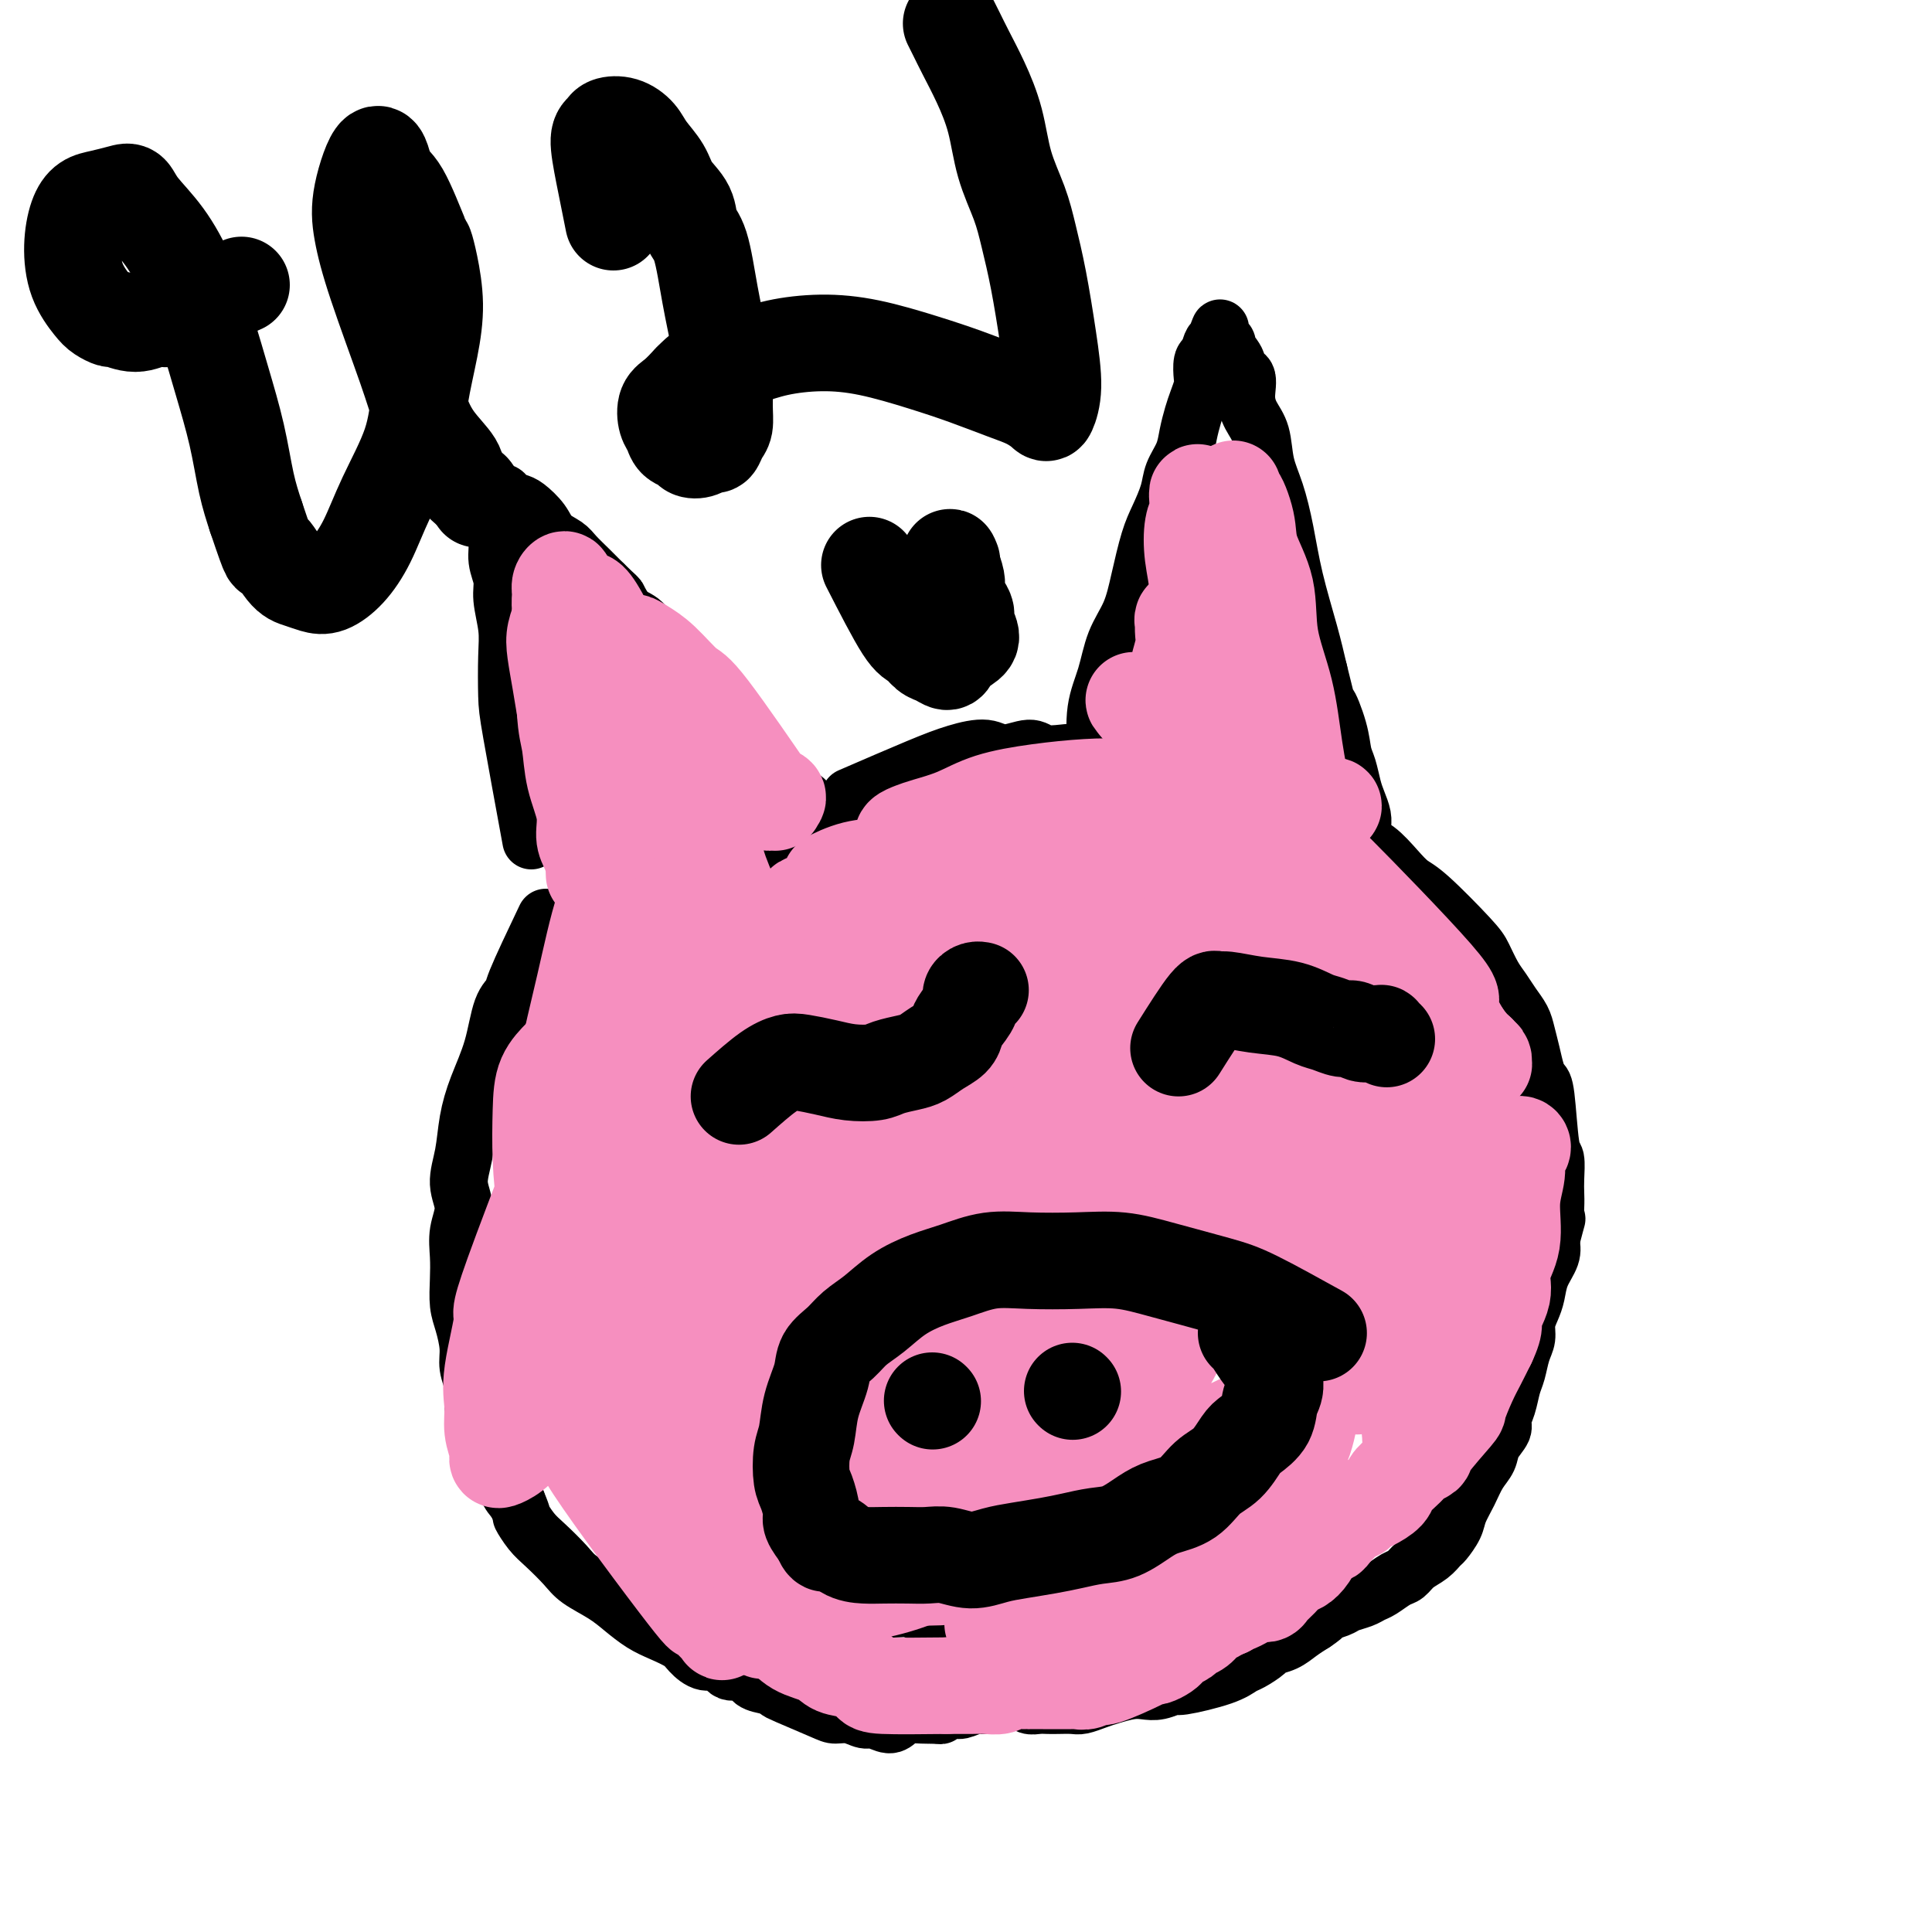<svg viewBox='0 0 400 400' version='1.1' xmlns='http://www.w3.org/2000/svg' xmlns:xlink='http://www.w3.org/1999/xlink'><g fill='none' stroke='rgb(0,0,0)' stroke-width='12' stroke-linecap='round' stroke-linejoin='round'><path d='M113,190c-2.473,5.195 -4.945,10.390 -6,13c-1.055,2.610 -0.692,2.636 -1,3c-0.308,0.364 -1.286,1.068 -2,3c-0.714,1.932 -1.163,5.093 -2,8c-0.837,2.907 -2.062,5.561 -3,8c-0.938,2.439 -1.590,4.665 -2,7c-0.410,2.335 -0.579,4.781 -1,7c-0.421,2.219 -1.093,4.213 -1,6c0.093,1.787 0.952,3.367 1,5c0.048,1.633 -0.717,3.320 -1,5c-0.283,1.680 -0.086,3.352 0,5c0.086,1.648 0.060,3.273 0,5c-0.060,1.727 -0.156,3.556 0,5c0.156,1.444 0.563,2.501 1,4c0.437,1.499 0.904,3.439 1,5c0.096,1.561 -0.177,2.742 0,4c0.177,1.258 0.806,2.591 1,4c0.194,1.409 -0.046,2.893 0,4c0.046,1.107 0.379,1.836 1,3c0.621,1.164 1.531,2.762 2,4c0.469,1.238 0.497,2.115 1,3c0.503,0.885 1.482,1.777 2,3c0.518,1.223 0.577,2.778 1,4c0.423,1.222 1.212,2.111 2,3'/><path d='M107,311c1.531,3.626 0.858,2.689 1,3c0.142,0.311 1.097,1.868 2,3c0.903,1.132 1.753,1.839 3,3c1.247,1.161 2.892,2.776 4,4c1.108,1.224 1.677,2.057 3,3c1.323,0.943 3.398,1.996 5,3c1.602,1.004 2.732,1.959 4,3c1.268,1.041 2.674,2.168 4,3c1.326,0.832 2.572,1.370 4,2c1.428,0.630 3.039,1.354 4,2c0.961,0.646 1.273,1.215 2,2c0.727,0.785 1.870,1.786 3,2c1.130,0.214 2.245,-0.360 3,0c0.755,0.360 1.148,1.655 2,2c0.852,0.345 2.163,-0.260 3,0c0.837,0.260 1.201,1.386 2,2c0.799,0.614 2.033,0.715 3,1c0.967,0.285 1.665,0.755 2,1c0.335,0.245 0.306,0.266 2,1c1.694,0.734 5.110,2.181 7,3c1.890,0.819 2.253,1.008 3,1c0.747,-0.008 1.877,-0.215 3,0c1.123,0.215 2.239,0.853 3,1c0.761,0.147 1.166,-0.195 2,0c0.834,0.195 2.096,0.928 3,1c0.904,0.072 1.448,-0.517 2,-1c0.552,-0.483 1.110,-0.861 2,-1c0.890,-0.139 2.111,-0.040 3,0c0.889,0.040 1.444,0.020 2,0'/><path d='M193,355c3.160,0.065 1.059,0.229 1,0c-0.059,-0.229 1.924,-0.850 3,-1c1.076,-0.150 1.246,0.170 2,0c0.754,-0.170 2.093,-0.831 3,-1c0.907,-0.169 1.384,0.155 2,0c0.616,-0.155 1.372,-0.788 2,-1c0.628,-0.212 1.127,-0.004 2,0c0.873,0.004 2.120,-0.195 3,0c0.880,0.195 1.395,0.784 2,1c0.605,0.216 1.302,0.059 2,0c0.698,-0.059 1.398,-0.019 2,0c0.602,0.019 1.108,0.016 2,0c0.892,-0.016 2.171,-0.047 3,0c0.829,0.047 1.208,0.170 2,0c0.792,-0.170 1.996,-0.633 3,-1c1.004,-0.367 1.807,-0.638 3,-1c1.193,-0.362 2.775,-0.813 4,-1c1.225,-0.187 2.092,-0.108 3,0c0.908,0.108 1.857,0.246 3,0c1.143,-0.246 2.479,-0.877 3,-1c0.521,-0.123 0.228,0.262 2,0c1.772,-0.262 5.611,-1.169 8,-2c2.389,-0.831 3.329,-1.584 4,-2c0.671,-0.416 1.075,-0.496 2,-1c0.925,-0.504 2.372,-1.433 3,-2c0.628,-0.567 0.436,-0.770 1,-1c0.564,-0.230 1.883,-0.485 3,-1c1.117,-0.515 2.034,-1.290 3,-2c0.966,-0.710 1.983,-1.355 3,-2'/><path d='M272,336c3.232,-2.107 1.811,-1.874 2,-2c0.189,-0.126 1.989,-0.610 3,-1c1.011,-0.390 1.233,-0.686 2,-1c0.767,-0.314 2.078,-0.647 3,-1c0.922,-0.353 1.453,-0.728 2,-1c0.547,-0.272 1.109,-0.443 2,-1c0.891,-0.557 2.113,-1.501 3,-2c0.887,-0.499 1.441,-0.552 2,-1c0.559,-0.448 1.123,-1.292 2,-2c0.877,-0.708 2.065,-1.280 3,-2c0.935,-0.720 1.615,-1.588 2,-2c0.385,-0.412 0.473,-0.368 1,-1c0.527,-0.632 1.493,-1.940 2,-3c0.507,-1.060 0.554,-1.872 1,-3c0.446,-1.128 1.290,-2.571 2,-4c0.710,-1.429 1.286,-2.844 2,-4c0.714,-1.156 1.567,-2.055 2,-3c0.433,-0.945 0.445,-1.937 1,-3c0.555,-1.063 1.654,-2.198 2,-3c0.346,-0.802 -0.062,-1.271 0,-2c0.062,-0.729 0.595,-1.717 1,-3c0.405,-1.283 0.682,-2.860 1,-4c0.318,-1.140 0.677,-1.841 1,-3c0.323,-1.159 0.612,-2.774 1,-4c0.388,-1.226 0.876,-2.063 1,-3c0.124,-0.937 -0.117,-1.973 0,-3c0.117,-1.027 0.592,-2.046 1,-3c0.408,-0.954 0.748,-1.843 1,-3c0.252,-1.157 0.414,-2.581 1,-4c0.586,-1.419 1.596,-2.834 2,-4c0.404,-1.166 0.202,-2.083 0,-3'/><path d='M321,257c1.774,-6.797 1.208,-4.291 1,-4c-0.208,0.291 -0.059,-1.633 0,-3c0.059,-1.367 0.027,-2.177 0,-3c-0.027,-0.823 -0.049,-1.659 0,-3c0.049,-1.341 0.168,-3.187 0,-4c-0.168,-0.813 -0.622,-0.594 -1,-3c-0.378,-2.406 -0.679,-7.438 -1,-10c-0.321,-2.562 -0.663,-2.653 -1,-3c-0.337,-0.347 -0.671,-0.949 -1,-2c-0.329,-1.051 -0.655,-2.550 -1,-4c-0.345,-1.450 -0.711,-2.852 -1,-4c-0.289,-1.148 -0.501,-2.044 -1,-3c-0.499,-0.956 -1.287,-1.973 -2,-3c-0.713,-1.027 -1.353,-2.065 -2,-3c-0.647,-0.935 -1.303,-1.769 -2,-3c-0.697,-1.231 -1.435,-2.859 -2,-4c-0.565,-1.141 -0.959,-1.794 -3,-4c-2.041,-2.206 -5.731,-5.966 -8,-8c-2.269,-2.034 -3.117,-2.344 -4,-3c-0.883,-0.656 -1.802,-1.658 -3,-3c-1.198,-1.342 -2.674,-3.024 -4,-4c-1.326,-0.976 -2.501,-1.245 -3,-2c-0.499,-0.755 -0.323,-1.996 -1,-3c-0.677,-1.004 -2.206,-1.772 -3,-2c-0.794,-0.228 -0.852,0.083 -1,0c-0.148,-0.083 -0.386,-0.561 -1,-1c-0.614,-0.439 -1.604,-0.840 -2,-1c-0.396,-0.160 -0.198,-0.080 0,0'/><path d='M110,174c-1.580,-8.597 -3.159,-17.195 -4,-22c-0.841,-4.805 -0.942,-5.818 -1,-8c-0.058,-2.182 -0.072,-5.535 0,-8c0.072,-2.465 0.231,-4.043 0,-6c-0.231,-1.957 -0.850,-4.295 -1,-6c-0.150,-1.705 0.170,-2.779 0,-4c-0.170,-1.221 -0.830,-2.589 -1,-4c-0.170,-1.411 0.151,-2.864 0,-4c-0.151,-1.136 -0.773,-1.953 -1,-3c-0.227,-1.047 -0.060,-2.323 0,-3c0.060,-0.677 0.014,-0.756 0,-1c-0.014,-0.244 0.003,-0.655 0,-1c-0.003,-0.345 -0.027,-0.626 0,-1c0.027,-0.374 0.104,-0.843 0,-1c-0.104,-0.157 -0.391,-0.002 0,0c0.391,0.002 1.460,-0.148 2,0c0.540,0.148 0.552,0.596 1,1c0.448,0.404 1.331,0.766 2,1c0.669,0.234 1.123,0.341 2,1c0.877,0.659 2.177,1.870 3,3c0.823,1.130 1.168,2.178 2,3c0.832,0.822 2.151,1.416 3,2c0.849,0.584 1.229,1.157 2,2c0.771,0.843 1.935,1.955 3,3c1.065,1.045 2.033,2.022 3,3'/><path d='M125,121c3.072,2.990 2.751,2.466 3,3c0.249,0.534 1.067,2.128 2,3c0.933,0.872 1.982,1.023 3,2c1.018,0.977 2.006,2.779 3,4c0.994,1.221 1.996,1.860 3,3c1.004,1.140 2.012,2.782 3,4c0.988,1.218 1.955,2.012 3,3c1.045,0.988 2.166,2.169 3,3c0.834,0.831 1.380,1.312 2,2c0.620,0.688 1.314,1.585 2,2c0.686,0.415 1.364,0.349 2,1c0.636,0.651 1.231,2.019 2,3c0.769,0.981 1.711,1.576 2,2c0.289,0.424 -0.077,0.679 0,1c0.077,0.321 0.596,0.709 1,1c0.404,0.291 0.692,0.484 1,1c0.308,0.516 0.636,1.354 1,2c0.364,0.646 0.763,1.101 2,2c1.237,0.899 3.312,2.241 4,3c0.688,0.759 -0.012,0.935 0,1c0.012,0.065 0.734,0.017 1,0c0.266,-0.017 0.076,-0.005 0,0c-0.076,0.005 -0.038,0.002 0,0'/><path d='M176,165c5.170,-2.237 10.341,-4.475 14,-6c3.659,-1.525 5.808,-2.338 8,-3c2.192,-0.662 4.428,-1.172 6,-1c1.572,0.172 2.479,1.026 4,1c1.521,-0.026 3.656,-0.931 5,-1c1.344,-0.069 1.895,0.700 3,1c1.105,0.300 2.762,0.132 4,0c1.238,-0.132 2.056,-0.227 3,0c0.944,0.227 2.014,0.778 3,1c0.986,0.222 1.890,0.116 3,0c1.110,-0.116 2.427,-0.241 3,0c0.573,0.241 0.401,0.848 1,1c0.599,0.152 1.969,-0.151 3,0c1.031,0.151 1.723,0.758 2,1c0.277,0.242 0.138,0.121 0,0'/><path d='M238,159c5.587,0.768 2.555,0.689 2,1c-0.555,0.311 1.368,1.011 2,1c0.632,-0.011 -0.026,-0.735 0,-1c0.026,-0.265 0.738,-0.071 1,0c0.262,0.071 0.075,0.020 0,0c-0.075,-0.020 -0.037,-0.010 0,0'/><path d='M227,156c-0.187,-3.186 -0.374,-6.372 0,-9c0.374,-2.628 1.307,-4.699 2,-7c0.693,-2.301 1.144,-4.834 2,-7c0.856,-2.166 2.117,-3.965 3,-6c0.883,-2.035 1.387,-4.305 2,-7c0.613,-2.695 1.334,-5.816 2,-8c0.666,-2.184 1.278,-3.430 2,-5c0.722,-1.570 1.556,-3.463 2,-5c0.444,-1.537 0.500,-2.718 1,-4c0.500,-1.282 1.444,-2.665 2,-4c0.556,-1.335 0.724,-2.621 1,-4c0.276,-1.379 0.662,-2.849 1,-4c0.338,-1.151 0.629,-1.983 1,-3c0.371,-1.017 0.821,-2.219 1,-3c0.179,-0.781 0.087,-1.140 0,-2c-0.087,-0.860 -0.168,-2.220 0,-3c0.168,-0.780 0.584,-0.979 1,-1c0.416,-0.021 0.833,0.137 1,0c0.167,-0.137 0.083,-0.568 0,-1'/><path d='M251,73c3.112,-9.443 0.890,-3.052 0,-1c-0.890,2.052 -0.450,-0.236 0,-1c0.450,-0.764 0.910,-0.005 1,0c0.090,0.005 -0.188,-0.743 0,-1c0.188,-0.257 0.843,-0.021 1,0c0.157,0.021 -0.184,-0.173 0,0c0.184,0.173 0.894,0.712 1,1c0.106,0.288 -0.393,0.323 0,1c0.393,0.677 1.676,1.994 2,3c0.324,1.006 -0.313,1.702 0,2c0.313,0.298 1.574,0.199 2,1c0.426,0.801 0.015,2.500 0,4c-0.015,1.500 0.366,2.799 1,4c0.634,1.201 1.520,2.304 2,4c0.480,1.696 0.555,3.984 1,6c0.445,2.016 1.260,3.758 2,6c0.740,2.242 1.405,4.982 2,8c0.595,3.018 1.122,6.312 2,10c0.878,3.688 2.108,7.768 3,11c0.892,3.232 1.446,5.616 2,8'/><path d='M273,139c2.665,10.791 1.827,7.268 2,7c0.173,-0.268 1.355,2.718 2,5c0.645,2.282 0.751,3.861 1,5c0.249,1.139 0.641,1.839 1,3c0.359,1.161 0.685,2.783 1,4c0.315,1.217 0.620,2.029 1,3c0.380,0.971 0.834,2.103 1,3c0.166,0.897 0.045,1.560 0,2c-0.045,0.440 -0.012,0.657 0,1c0.012,0.343 0.003,0.812 0,1c-0.003,0.188 -0.002,0.094 0,0'/><path d='M157,178c4.945,-2.168 9.891,-4.336 13,-6c3.109,-1.664 4.382,-2.824 6,-4c1.618,-1.176 3.581,-2.368 5,-3c1.419,-0.632 2.293,-0.705 3,-1c0.707,-0.295 1.248,-0.811 2,-1c0.752,-0.189 1.717,-0.051 2,0c0.283,0.051 -0.116,0.014 0,0c0.116,-0.014 0.747,-0.004 1,0c0.253,0.004 0.126,0.002 0,0'/><path d='M264,269c-5.666,-2.475 -11.332,-4.950 -15,-6c-3.668,-1.050 -5.339,-0.674 -7,-1c-1.661,-0.326 -3.314,-1.355 -5,-2c-1.686,-0.645 -3.406,-0.905 -5,-1c-1.594,-0.095 -3.062,-0.026 -4,0c-0.938,0.026 -1.345,0.007 -2,0c-0.655,-0.007 -1.556,-0.003 -3,0c-1.444,0.003 -3.430,0.004 -5,0c-1.570,-0.004 -2.723,-0.015 -4,0c-1.277,0.015 -2.677,0.056 -4,0c-1.323,-0.056 -2.569,-0.207 -4,0c-1.431,0.207 -3.047,0.773 -4,1c-0.953,0.227 -1.242,0.116 -2,0c-0.758,-0.116 -1.983,-0.235 -3,0c-1.017,0.235 -1.825,0.825 -3,1c-1.175,0.175 -2.716,-0.066 -4,0c-1.284,0.066 -2.310,0.440 -3,1c-0.690,0.560 -1.045,1.308 -2,2c-0.955,0.692 -2.511,1.330 -4,2c-1.489,0.670 -2.913,1.373 -4,2c-1.087,0.627 -1.838,1.179 -3,2c-1.162,0.821 -2.734,1.911 -4,3c-1.266,1.089 -2.227,2.179 -3,3c-0.773,0.821 -1.358,1.375 -2,2c-0.642,0.625 -1.341,1.322 -2,2c-0.659,0.678 -1.280,1.336 -2,2c-0.720,0.664 -1.540,1.333 -2,2c-0.460,0.667 -0.560,1.334 -1,2c-0.440,0.666 -1.220,1.333 -2,2'/><path d='M156,288c-2.165,2.926 -0.576,2.741 0,3c0.576,0.259 0.141,0.961 0,2c-0.141,1.039 0.014,2.414 0,3c-0.014,0.586 -0.196,0.381 0,1c0.196,0.619 0.770,2.060 1,3c0.230,0.940 0.118,1.378 0,2c-0.118,0.622 -0.240,1.429 0,2c0.240,0.571 0.842,0.906 1,1c0.158,0.094 -0.127,-0.053 1,3c1.127,3.053 3.667,9.307 5,12c1.333,2.693 1.459,1.826 2,2c0.541,0.174 1.496,1.389 2,2c0.504,0.611 0.558,0.616 1,1c0.442,0.384 1.273,1.145 2,2c0.727,0.855 1.350,1.802 2,2c0.650,0.198 1.325,-0.354 2,0c0.675,0.354 1.348,1.616 2,2c0.652,0.384 1.283,-0.108 2,0c0.717,0.108 1.518,0.818 2,1c0.482,0.182 0.643,-0.162 1,0c0.357,0.162 0.911,0.832 2,1c1.089,0.168 2.715,-0.165 4,0c1.285,0.165 2.231,0.828 3,1c0.769,0.172 1.361,-0.146 2,0c0.639,0.146 1.325,0.756 3,1c1.675,0.244 4.337,0.122 7,0'/><path d='M203,335c4.331,0.618 2.158,0.163 2,0c-0.158,-0.163 1.700,-0.033 3,0c1.300,0.033 2.042,-0.029 3,0c0.958,0.029 2.133,0.151 3,0c0.867,-0.151 1.425,-0.576 2,-1c0.575,-0.424 1.168,-0.849 2,-1c0.832,-0.151 1.904,-0.029 3,0c1.096,0.029 2.218,-0.035 3,0c0.782,0.035 1.224,0.168 2,0c0.776,-0.168 1.884,-0.636 3,-1c1.116,-0.364 2.239,-0.623 3,-1c0.761,-0.377 1.161,-0.871 2,-1c0.839,-0.129 2.117,0.108 3,0c0.883,-0.108 1.373,-0.563 2,-1c0.627,-0.437 1.393,-0.858 2,-1c0.607,-0.142 1.055,-0.004 3,-1c1.945,-0.996 5.388,-3.126 7,-4c1.612,-0.874 1.393,-0.492 2,-1c0.607,-0.508 2.040,-1.906 3,-3c0.960,-1.094 1.447,-1.883 2,-3c0.553,-1.117 1.172,-2.560 2,-4c0.828,-1.440 1.866,-2.875 3,-4c1.134,-1.125 2.363,-1.939 3,-3c0.637,-1.061 0.682,-2.367 1,-3c0.318,-0.633 0.910,-0.592 1,-1c0.090,-0.408 -0.322,-1.264 0,-2c0.322,-0.736 1.378,-1.353 2,-2c0.622,-0.647 0.811,-1.323 1,-2'/><path d='M271,295c3.341,-4.687 1.695,-2.404 1,-2c-0.695,0.404 -0.438,-1.070 0,-2c0.438,-0.930 1.058,-1.317 1,-2c-0.058,-0.683 -0.793,-1.663 -1,-3c-0.207,-1.337 0.113,-3.030 0,-4c-0.113,-0.970 -0.659,-1.215 -1,-2c-0.341,-0.785 -0.476,-2.108 -1,-3c-0.524,-0.892 -1.435,-1.353 -2,-2c-0.565,-0.647 -0.782,-1.480 -1,-2c-0.218,-0.520 -0.437,-0.728 -1,-1c-0.563,-0.272 -1.471,-0.609 -2,-1c-0.529,-0.391 -0.681,-0.836 -1,-1c-0.319,-0.164 -0.805,-0.047 -1,0c-0.195,0.047 -0.097,0.023 0,0'/><path d='M215,297c-1.482,-0.967 -2.963,-1.933 -5,-3c-2.037,-1.067 -4.629,-2.233 -6,-3c-1.371,-0.767 -1.519,-1.135 -2,-1c-0.481,0.135 -1.294,0.772 -2,1c-0.706,0.228 -1.303,0.047 -2,0c-0.697,-0.047 -1.492,0.040 -2,0c-0.508,-0.040 -0.729,-0.208 -1,0c-0.271,0.208 -0.594,0.792 -1,1c-0.406,0.208 -0.897,0.041 -1,0c-0.103,-0.041 0.183,0.045 0,0c-0.183,-0.045 -0.835,-0.221 -1,0c-0.165,0.221 0.155,0.840 0,1c-0.155,0.160 -0.786,-0.137 -1,0c-0.214,0.137 -0.012,0.708 0,1c0.012,0.292 -0.165,0.305 0,1c0.165,0.695 0.673,2.073 1,3c0.327,0.927 0.473,1.403 1,2c0.527,0.597 1.436,1.313 2,2c0.564,0.687 0.782,1.343 1,2'/><path d='M196,304c0.655,2.248 0.792,1.867 1,2c0.208,0.133 0.488,0.780 1,1c0.512,0.220 1.255,0.014 2,0c0.745,-0.014 1.492,0.166 2,0c0.508,-0.166 0.777,-0.677 1,-1c0.223,-0.323 0.399,-0.456 1,-1c0.601,-0.544 1.625,-1.497 2,-2c0.375,-0.503 0.100,-0.555 0,-1c-0.100,-0.445 -0.027,-1.282 0,-2c0.027,-0.718 0.007,-1.316 0,-2c-0.007,-0.684 -0.002,-1.453 0,-2c0.002,-0.547 0.001,-0.870 0,-1c-0.001,-0.130 -0.000,-0.065 0,0'/><path d='M245,293c-3.532,-2.211 -7.064,-4.422 -9,-5c-1.936,-0.578 -2.274,0.476 -3,1c-0.726,0.524 -1.838,0.518 -3,1c-1.162,0.482 -2.372,1.453 -3,2c-0.628,0.547 -0.672,0.671 -1,1c-0.328,0.329 -0.940,0.865 -1,1c-0.060,0.135 0.432,-0.129 0,0c-0.432,0.129 -1.788,0.650 -2,1c-0.212,0.350 0.721,0.527 1,1c0.279,0.473 -0.096,1.241 0,2c0.096,0.759 0.663,1.510 1,2c0.337,0.490 0.443,0.721 1,1c0.557,0.279 1.566,0.608 2,1c0.434,0.392 0.293,0.848 1,1c0.707,0.152 2.261,-0.001 3,0c0.739,0.001 0.662,0.155 1,0c0.338,-0.155 1.091,-0.619 2,-1c0.909,-0.381 1.974,-0.680 3,-1c1.026,-0.320 2.013,-0.660 3,-1'/><path d='M241,300c2.083,-0.868 1.290,-1.539 1,-2c-0.290,-0.461 -0.078,-0.711 0,-1c0.078,-0.289 0.021,-0.616 0,-1c-0.021,-0.384 -0.006,-0.824 0,-1c0.006,-0.176 0.003,-0.088 0,0'/><path d='M149,229c4.167,-2.075 8.334,-4.150 10,-5c1.666,-0.850 0.832,-0.476 1,0c0.168,0.476 1.339,1.053 2,1c0.661,-0.053 0.814,-0.735 1,-1c0.186,-0.265 0.407,-0.112 1,0c0.593,0.112 1.559,0.185 2,0c0.441,-0.185 0.356,-0.627 1,-1c0.644,-0.373 2.018,-0.677 3,-1c0.982,-0.323 1.572,-0.664 2,-1c0.428,-0.336 0.694,-0.667 1,-1c0.306,-0.333 0.653,-0.666 1,-1'/><path d='M174,219c3.969,-1.520 1.392,-0.320 1,0c-0.392,0.320 1.400,-0.240 2,-1c0.600,-0.760 0.007,-1.720 0,-2c-0.007,-0.280 0.571,0.121 1,0c0.429,-0.121 0.711,-0.764 1,-1c0.289,-0.236 0.587,-0.064 1,0c0.413,0.064 0.942,0.020 1,0c0.058,-0.020 -0.353,-0.015 0,0c0.353,0.015 1.471,0.041 2,0c0.529,-0.041 0.469,-0.151 1,0c0.531,0.151 1.651,0.561 2,1c0.349,0.439 -0.075,0.906 0,1c0.075,0.094 0.647,-0.186 1,0c0.353,0.186 0.487,0.838 1,1c0.513,0.162 1.405,-0.167 2,0c0.595,0.167 0.891,0.828 1,1c0.109,0.172 0.029,-0.146 0,0c-0.029,0.146 -0.008,0.756 0,1c0.008,0.244 0.004,0.122 0,0'/><path d='M244,228c3.092,-3.081 6.184,-6.161 8,-7c1.816,-0.839 2.358,0.564 3,1c0.642,0.436 1.386,-0.093 2,0c0.614,0.093 1.100,0.810 2,1c0.900,0.190 2.216,-0.145 3,0c0.784,0.145 1.036,0.771 1,1c-0.036,0.229 -0.361,0.062 0,0c0.361,-0.062 1.406,-0.019 2,0c0.594,0.019 0.737,0.016 1,0c0.263,-0.016 0.648,-0.043 1,0c0.352,0.043 0.672,0.155 1,0c0.328,-0.155 0.664,-0.578 1,-1'/><path d='M269,223c2.987,0.297 1.956,0.038 2,0c0.044,-0.038 1.163,0.144 2,0c0.837,-0.144 1.391,-0.613 2,-1c0.609,-0.387 1.271,-0.692 2,-1c0.729,-0.308 1.523,-0.619 2,-1c0.477,-0.381 0.638,-0.833 1,-1c0.362,-0.167 0.926,-0.048 1,0c0.074,0.048 -0.342,0.027 0,0c0.342,-0.027 1.442,-0.060 2,0c0.558,0.060 0.573,0.211 1,0c0.427,-0.211 1.266,-0.786 2,-1c0.734,-0.214 1.362,-0.068 2,0c0.638,0.068 1.284,0.060 2,0c0.716,-0.060 1.502,-0.170 2,0c0.498,0.170 0.708,0.620 1,1c0.292,0.380 0.666,0.689 1,1c0.334,0.311 0.628,0.622 1,1c0.372,0.378 0.820,0.822 1,1c0.180,0.178 0.090,0.089 0,0'/></g>
<g fill='none' stroke='rgb(246,143,191)' stroke-width='20' stroke-linecap='round' stroke-linejoin='round'><path d='M121,155c1.104,4.657 2.208,9.313 3,12c0.792,2.687 1.273,3.403 2,5c0.727,1.597 1.699,4.075 2,6c0.301,1.925 -0.070,3.297 0,4c0.070,0.703 0.580,0.737 1,1c0.420,0.263 0.748,0.756 1,1c0.252,0.244 0.426,0.239 0,0c-0.426,-0.239 -1.452,-0.711 -2,-2c-0.548,-1.289 -0.618,-3.395 -1,-6c-0.382,-2.605 -1.077,-5.709 -2,-9c-0.923,-3.291 -2.074,-6.770 -3,-10c-0.926,-3.230 -1.625,-6.213 -2,-9c-0.375,-2.787 -0.425,-5.380 -1,-8c-0.575,-2.620 -1.674,-5.268 -2,-7c-0.326,-1.732 0.122,-2.549 0,-3c-0.122,-0.451 -0.814,-0.538 -1,-1c-0.186,-0.462 0.135,-1.301 0,-1c-0.135,0.301 -0.727,1.740 -1,3c-0.273,1.260 -0.227,2.339 0,4c0.227,1.661 0.636,3.903 1,6c0.364,2.097 0.682,4.048 1,6'/><path d='M117,147c0.199,3.885 0.697,5.098 1,7c0.303,1.902 0.411,4.492 1,7c0.589,2.508 1.660,4.933 2,7c0.340,2.067 -0.052,3.775 0,5c0.052,1.225 0.550,1.967 1,3c0.450,1.033 0.854,2.358 1,3c0.146,0.642 0.033,0.601 0,1c-0.033,0.399 0.015,1.238 0,1c-0.015,-0.238 -0.093,-1.554 0,-3c0.093,-1.446 0.358,-3.022 0,-5c-0.358,-1.978 -1.338,-4.359 -2,-7c-0.662,-2.641 -1.004,-5.543 -1,-9c0.004,-3.457 0.355,-7.468 0,-11c-0.355,-3.532 -1.417,-6.585 -2,-9c-0.583,-2.415 -0.689,-4.193 -1,-6c-0.311,-1.807 -0.828,-3.641 -1,-5c-0.172,-1.359 0.002,-2.241 0,-3c-0.002,-0.759 -0.180,-1.396 0,-2c0.180,-0.604 0.719,-1.174 1,-1c0.281,0.174 0.305,1.093 1,2c0.695,0.907 2.060,1.801 3,2c0.940,0.199 1.456,-0.299 6,9c4.544,9.299 13.115,28.393 17,37c3.885,8.607 3.082,6.726 3,7c-0.082,0.274 0.555,2.702 1,4c0.445,1.298 0.697,1.465 1,2c0.303,0.535 0.658,1.439 1,2c0.342,0.561 0.671,0.781 1,1'/><path d='M151,186c3.574,7.784 0.508,0.744 -1,-3c-1.508,-3.744 -1.457,-4.191 -2,-6c-0.543,-1.809 -1.678,-4.980 -3,-8c-1.322,-3.020 -2.831,-5.890 -4,-9c-1.169,-3.110 -1.998,-6.459 -3,-9c-1.002,-2.541 -2.177,-4.273 -3,-6c-0.823,-1.727 -1.294,-3.448 -2,-5c-0.706,-1.552 -1.649,-2.936 -2,-4c-0.351,-1.064 -0.112,-1.810 0,-2c0.112,-0.190 0.096,0.174 0,0c-0.096,-0.174 -0.271,-0.886 0,-1c0.271,-0.114 0.989,0.368 2,1c1.011,0.632 2.315,1.412 4,3c1.685,1.588 3.752,3.983 5,5c1.248,1.017 1.676,0.654 5,5c3.324,4.346 9.542,13.400 12,17c2.458,3.600 1.156,1.747 1,1c-0.156,-0.747 0.833,-0.386 1,0c0.167,0.386 -0.489,0.798 -1,1c-0.511,0.202 -0.878,0.193 -1,0c-0.122,-0.193 -0.000,-0.570 -1,-1c-1.000,-0.430 -3.122,-0.915 -5,-1c-1.878,-0.085 -3.511,0.229 -5,0c-1.489,-0.229 -2.832,-0.999 -4,-1c-1.168,-0.001 -2.161,0.769 -3,1c-0.839,0.231 -1.526,-0.077 -2,0c-0.474,0.077 -0.737,0.538 -1,1'/><path d='M138,165c-2.840,0.542 0.559,1.397 2,2c1.441,0.603 0.922,0.954 1,1c0.078,0.046 0.752,-0.214 1,0c0.248,0.214 0.072,0.903 0,1c-0.072,0.097 -0.038,-0.399 0,0c0.038,0.399 0.080,1.694 0,3c-0.080,1.306 -0.281,2.622 -1,4c-0.719,1.378 -1.956,2.817 -3,5c-1.044,2.183 -1.895,5.110 -3,8c-1.105,2.890 -2.465,5.744 -4,9c-1.535,3.256 -3.244,6.914 -5,11c-1.756,4.086 -3.557,8.601 -5,12c-1.443,3.399 -2.527,5.683 -4,10c-1.473,4.317 -3.333,10.668 -1,6c2.333,-4.668 8.860,-20.353 12,-28c3.140,-7.647 2.895,-7.254 3,-9c0.105,-1.746 0.562,-5.629 1,-8c0.438,-2.371 0.857,-3.230 1,-4c0.143,-0.770 0.011,-1.451 0,-2c-0.011,-0.549 0.099,-0.967 0,-1c-0.099,-0.033 -0.408,0.320 -1,1c-0.592,0.680 -1.468,1.687 -2,3c-0.532,1.313 -0.720,2.930 -1,5c-0.280,2.070 -0.651,4.591 -1,7c-0.349,2.409 -0.674,4.704 -1,7'/><path d='M127,208c-0.928,4.762 -0.249,5.166 0,7c0.249,1.834 0.067,5.098 0,8c-0.067,2.902 -0.020,5.442 0,8c0.020,2.558 0.014,5.133 0,8c-0.014,2.867 -0.035,6.026 0,8c0.035,1.974 0.128,2.762 0,4c-0.128,1.238 -0.476,2.925 0,2c0.476,-0.925 1.774,-4.463 3,-9c1.226,-4.537 2.378,-10.073 3,-16c0.622,-5.927 0.712,-12.245 1,-17c0.288,-4.755 0.772,-7.948 1,-11c0.228,-3.052 0.200,-5.965 0,-8c-0.200,-2.035 -0.571,-3.193 -1,-4c-0.429,-0.807 -0.916,-1.264 -1,-2c-0.084,-0.736 0.234,-1.752 0,-1c-0.234,0.752 -1.019,3.273 -1,1c0.019,-2.273 0.843,-9.340 -2,3c-2.843,12.340 -9.353,44.087 -12,57c-2.647,12.913 -1.432,6.993 -1,6c0.432,-0.993 0.081,2.942 0,5c-0.081,2.058 0.107,2.237 0,3c-0.107,0.763 -0.510,2.108 0,1c0.510,-1.108 1.932,-4.670 3,-9c1.068,-4.330 1.781,-9.429 3,-15c1.219,-5.571 2.944,-11.615 4,-18c1.056,-6.385 1.445,-13.110 2,-18c0.555,-4.890 1.278,-7.945 2,-11'/><path d='M131,190c2.108,-12.264 0.378,-7.924 0,-7c-0.378,0.924 0.594,-1.566 1,-3c0.406,-1.434 0.244,-1.810 0,-2c-0.244,-0.190 -0.572,-0.195 -1,0c-0.428,0.195 -0.956,0.589 -2,2c-1.044,1.411 -2.604,3.837 -4,8c-1.396,4.163 -2.626,10.061 -4,16c-1.374,5.939 -2.891,11.919 -4,18c-1.109,6.081 -1.811,12.262 -2,18c-0.189,5.738 0.135,11.033 0,15c-0.135,3.967 -0.731,6.606 -1,9c-0.269,2.394 -0.213,4.545 0,6c0.213,1.455 0.583,2.216 1,3c0.417,0.784 0.881,1.592 1,2c0.119,0.408 -0.106,0.418 0,0c0.106,-0.418 0.544,-1.262 1,-3c0.456,-1.738 0.930,-4.369 2,-9c1.070,-4.631 2.735,-11.264 4,-18c1.265,-6.736 2.128,-13.577 3,-20c0.872,-6.423 1.751,-12.428 2,-17c0.249,-4.572 -0.132,-7.712 0,-10c0.132,-2.288 0.775,-3.725 1,-5c0.225,-1.275 0.030,-2.387 0,-3c-0.030,-0.613 0.104,-0.727 0,-1c-0.104,-0.273 -0.448,-0.705 -1,0c-0.552,0.705 -1.314,2.548 -2,5c-0.686,2.452 -1.297,5.513 -2,9c-0.703,3.487 -1.497,7.400 -2,11c-0.503,3.600 -0.715,6.886 -1,12c-0.285,5.114 -0.642,12.057 -1,19'/><path d='M120,245c-0.331,7.391 -0.159,10.369 0,13c0.159,2.631 0.305,4.913 1,10c0.695,5.087 1.937,12.977 2,16c0.063,3.023 -1.055,1.180 -1,-1c0.055,-2.180 1.284,-4.697 2,-7c0.716,-2.303 0.920,-4.393 1,-9c0.080,-4.607 0.036,-11.730 0,-17c-0.036,-5.270 -0.065,-8.685 0,-12c0.065,-3.315 0.224,-6.530 0,-9c-0.224,-2.470 -0.833,-4.195 -1,-6c-0.167,-1.805 0.106,-3.692 0,-5c-0.106,-1.308 -0.591,-2.039 -1,-2c-0.409,0.039 -0.744,0.847 -1,1c-0.256,0.153 -0.435,-0.350 -1,0c-0.565,0.350 -1.518,1.552 -2,3c-0.482,1.448 -0.494,3.143 -1,6c-0.506,2.857 -1.505,6.877 -2,9c-0.495,2.123 -0.486,2.351 0,10c0.486,7.649 1.450,22.720 2,29c0.550,6.280 0.687,3.769 1,3c0.313,-0.769 0.802,0.203 1,1c0.198,0.797 0.105,1.420 0,1c-0.105,-0.420 -0.220,-1.882 0,-4c0.220,-2.118 0.777,-4.891 1,-8c0.223,-3.109 0.111,-6.555 0,-10'/><path d='M121,257c0.357,-5.154 0.250,-8.039 0,-11c-0.250,-2.961 -0.641,-5.999 -1,-9c-0.359,-3.001 -0.684,-5.964 -1,-8c-0.316,-2.036 -0.623,-3.145 -1,-4c-0.377,-0.855 -0.823,-1.457 -1,-2c-0.177,-0.543 -0.086,-1.027 0,-1c0.086,0.027 0.167,0.565 0,1c-0.167,0.435 -0.581,0.767 -1,2c-0.419,1.233 -0.844,3.368 -1,5c-0.156,1.632 -0.042,2.762 0,4c0.042,1.238 0.011,2.585 0,4c-0.011,1.415 -0.003,2.897 0,4c0.003,1.103 0.001,1.827 0,3c-0.001,1.173 -0.002,2.793 0,4c0.002,1.207 0.008,1.999 0,3c-0.008,1.001 -0.031,2.210 0,3c0.031,0.790 0.114,1.160 0,2c-0.114,0.840 -0.426,2.150 0,2c0.426,-0.150 1.589,-1.761 3,-5c1.411,-3.239 3.071,-8.106 5,-14c1.929,-5.894 4.127,-12.815 6,-19c1.873,-6.185 3.422,-11.635 5,-16c1.578,-4.365 3.184,-7.645 4,-10c0.816,-2.355 0.840,-3.786 1,-5c0.160,-1.214 0.455,-2.212 1,-3c0.545,-0.788 1.339,-1.366 1,-1c-0.339,0.366 -1.811,1.676 -3,3c-1.189,1.324 -2.094,2.662 -3,4'/><path d='M135,193c-0.340,-0.880 1.310,-6.081 -4,7c-5.310,13.081 -17.582,44.445 -23,59c-5.418,14.555 -3.984,12.302 -4,14c-0.016,1.698 -1.483,7.348 -2,11c-0.517,3.652 -0.085,5.305 0,7c0.085,1.695 -0.179,3.430 0,5c0.179,1.570 0.800,2.973 1,4c0.200,1.027 -0.019,1.678 0,2c0.019,0.322 0.278,0.314 1,0c0.722,-0.314 1.909,-0.935 3,-2c1.091,-1.065 2.088,-2.576 3,-5c0.912,-2.424 1.739,-5.762 3,-10c1.261,-4.238 2.955,-9.378 4,-12c1.045,-2.622 1.439,-2.727 2,-13c0.561,-10.273 1.288,-30.713 1,-39c-0.288,-8.287 -1.590,-4.421 -2,-3c-0.410,1.421 0.072,0.395 0,0c-0.072,-0.395 -0.699,-0.160 -1,0c-0.301,0.160 -0.274,0.246 -1,1c-0.726,0.754 -2.203,2.175 -3,4c-0.797,1.825 -0.915,4.052 -1,7c-0.085,2.948 -0.136,6.615 0,10c0.136,3.385 0.460,6.488 1,10c0.540,3.512 1.297,7.432 2,11c0.703,3.568 1.351,6.784 2,10'/><path d='M117,271c1.068,8.236 1.238,8.325 2,10c0.762,1.675 2.115,4.935 3,7c0.885,2.065 1.302,2.937 2,4c0.698,1.063 1.676,2.319 2,3c0.324,0.681 -0.007,0.786 0,1c0.007,0.214 0.353,0.536 1,0c0.647,-0.536 1.597,-1.931 2,-4c0.403,-2.069 0.259,-4.813 0,-8c-0.259,-3.187 -0.634,-6.818 -1,-10c-0.366,-3.182 -0.724,-5.915 -1,-9c-0.276,-3.085 -0.470,-6.521 -1,-9c-0.530,-2.479 -1.397,-3.999 -2,-5c-0.603,-1.001 -0.943,-1.482 -1,-2c-0.057,-0.518 0.169,-1.072 0,-1c-0.169,0.072 -0.733,0.770 -1,2c-0.267,1.230 -0.237,2.993 0,5c0.237,2.007 0.682,4.257 1,6c0.318,1.743 0.510,2.978 1,5c0.490,2.022 1.280,4.832 2,7c0.720,2.168 1.371,3.694 2,5c0.629,1.306 1.237,2.394 2,4c0.763,1.606 1.680,3.732 2,5c0.320,1.268 0.041,1.680 2,5c1.959,3.320 6.154,9.550 8,12c1.846,2.450 1.343,1.121 1,0c-0.343,-1.121 -0.527,-2.035 -1,-4c-0.473,-1.965 -1.237,-4.983 -2,-8'/><path d='M140,292c-0.788,-3.297 -1.759,-5.539 -3,-8c-1.241,-2.461 -2.753,-5.141 -4,-7c-1.247,-1.859 -2.230,-2.899 -3,-4c-0.770,-1.101 -1.328,-2.265 -2,-3c-0.672,-0.735 -1.459,-1.041 -2,-1c-0.541,0.041 -0.837,0.429 -1,1c-0.163,0.571 -0.194,1.324 0,3c0.194,1.676 0.613,4.274 1,7c0.387,2.726 0.743,5.580 2,9c1.257,3.420 3.417,7.408 5,11c1.583,3.592 2.590,6.790 4,10c1.410,3.210 3.222,6.433 5,9c1.778,2.567 3.520,4.480 5,6c1.480,1.520 2.696,2.648 4,4c1.304,1.352 2.696,2.927 3,3c0.304,0.073 -0.481,-1.355 1,1c1.481,2.355 5.228,8.495 1,1c-4.228,-7.495 -16.432,-28.624 -22,-38c-5.568,-9.376 -4.502,-6.998 -5,-7c-0.498,-0.002 -2.561,-2.384 -4,-4c-1.439,-1.616 -2.253,-2.464 -3,-3c-0.747,-0.536 -1.427,-0.759 -2,-1c-0.573,-0.241 -1.037,-0.501 -1,0c0.037,0.501 0.577,1.763 1,3c0.423,1.237 0.729,2.448 1,4c0.271,1.552 0.506,3.443 1,5c0.494,1.557 1.247,2.778 2,4'/><path d='M124,297c1.375,3.416 2.312,3.957 3,5c0.688,1.043 1.128,2.587 2,4c0.872,1.413 2.177,2.695 3,4c0.823,1.305 1.163,2.631 2,4c0.837,1.369 2.171,2.780 3,4c0.829,1.220 1.152,2.250 2,3c0.848,0.750 2.222,1.218 3,2c0.778,0.782 0.960,1.876 1,2c0.040,0.124 -0.061,-0.721 -1,-3c-0.939,-2.279 -2.715,-5.991 -4,-9c-1.285,-3.009 -2.078,-5.317 -3,-7c-0.922,-1.683 -1.974,-2.743 -3,-4c-1.026,-1.257 -2.027,-2.712 -3,-4c-0.973,-1.288 -1.917,-2.409 -3,-3c-1.083,-0.591 -2.305,-0.652 -3,-1c-0.695,-0.348 -0.863,-0.982 -1,-1c-0.137,-0.018 -0.242,0.581 0,2c0.242,1.419 0.830,3.657 0,4c-0.830,0.343 -3.080,-1.210 1,5c4.080,6.210 14.489,20.184 19,26c4.511,5.816 3.123,3.476 3,3c-0.123,-0.476 1.020,0.913 2,2c0.980,1.087 1.796,1.871 2,2c0.204,0.129 -0.203,-0.398 0,0c0.203,0.398 1.016,1.723 0,0c-1.016,-1.723 -3.862,-6.492 -6,-10c-2.138,-3.508 -3.569,-5.754 -5,-8'/><path d='M138,319c-2.463,-4.057 -3.120,-5.199 -4,-7c-0.880,-1.801 -1.984,-4.259 -3,-6c-1.016,-1.741 -1.944,-2.763 -3,-4c-1.056,-1.237 -2.239,-2.689 -2,-2c0.239,0.689 1.899,3.521 3,5c1.101,1.479 1.641,1.607 2,2c0.359,0.393 0.536,1.052 1,2c0.464,0.948 1.214,2.185 2,3c0.786,0.815 1.606,1.209 2,2c0.394,0.791 0.362,1.980 1,3c0.638,1.020 1.947,1.870 3,3c1.053,1.130 1.849,2.538 3,4c1.151,1.462 2.655,2.976 4,4c1.345,1.024 2.531,1.558 4,3c1.469,1.442 3.221,3.791 5,5c1.779,1.209 3.585,1.279 5,2c1.415,0.721 2.439,2.095 4,3c1.561,0.905 3.660,1.342 5,2c1.340,0.658 1.923,1.535 3,2c1.077,0.465 2.650,0.516 4,1c1.350,0.484 2.479,1.399 3,2c0.521,0.601 0.435,0.886 3,1c2.565,0.114 7.783,0.057 13,0'/><path d='M196,349c2.606,-0.001 2.622,-0.004 3,0c0.378,0.004 1.117,0.015 2,0c0.883,-0.015 1.908,-0.057 3,0c1.092,0.057 2.249,0.211 3,0c0.751,-0.211 1.094,-0.789 2,-1c0.906,-0.211 2.373,-0.057 3,0c0.627,0.057 0.413,0.015 1,0c0.587,-0.015 1.974,-0.004 3,0c1.026,0.004 1.692,0.002 2,0c0.308,-0.002 0.258,-0.005 1,0c0.742,0.005 2.277,0.018 3,0c0.723,-0.018 0.635,-0.068 1,0c0.365,0.068 1.183,0.253 2,0c0.817,-0.253 1.632,-0.943 2,-1c0.368,-0.057 0.287,0.518 2,0c1.713,-0.518 5.219,-2.128 7,-3c1.781,-0.872 1.838,-1.007 2,-1c0.162,0.007 0.429,0.157 1,0c0.571,-0.157 1.448,-0.620 2,-1c0.552,-0.380 0.781,-0.678 1,-1c0.219,-0.322 0.429,-0.667 1,-1c0.571,-0.333 1.505,-0.652 2,-1c0.495,-0.348 0.552,-0.724 1,-1c0.448,-0.276 1.286,-0.452 2,-1c0.714,-0.548 1.305,-1.466 2,-2c0.695,-0.534 1.495,-0.682 2,-1c0.505,-0.318 0.716,-0.805 1,-1c0.284,-0.195 0.642,-0.097 1,0'/><path d='M254,333c4.224,-2.349 2.283,-1.220 2,-1c-0.283,0.220 1.093,-0.469 2,-1c0.907,-0.531 1.345,-0.906 2,-1c0.655,-0.094 1.526,0.091 2,0c0.474,-0.091 0.550,-0.460 1,-1c0.450,-0.540 1.275,-1.251 2,-2c0.725,-0.749 1.350,-1.535 2,-2c0.650,-0.465 1.324,-0.609 2,-1c0.676,-0.391 1.353,-1.029 2,-2c0.647,-0.971 1.262,-2.273 2,-3c0.738,-0.727 1.598,-0.877 2,-1c0.402,-0.123 0.347,-0.217 1,-1c0.653,-0.783 2.014,-2.254 3,-3c0.986,-0.746 1.597,-0.766 2,-1c0.403,-0.234 0.597,-0.681 1,-1c0.403,-0.319 1.015,-0.509 2,-1c0.985,-0.491 2.343,-1.283 3,-2c0.657,-0.717 0.615,-1.358 1,-2c0.385,-0.642 1.198,-1.284 2,-2c0.802,-0.716 1.592,-1.506 2,-2c0.408,-0.494 0.433,-0.692 1,-1c0.567,-0.308 1.674,-0.725 2,-1c0.326,-0.275 -0.131,-0.407 1,-2c1.131,-1.593 3.850,-4.645 5,-6c1.150,-1.355 0.731,-1.013 1,-2c0.269,-0.987 1.226,-3.304 2,-5c0.774,-1.696 1.364,-2.770 2,-4c0.636,-1.230 1.318,-2.615 2,-4'/><path d='M308,278c2.107,-4.450 0.875,-4.075 1,-5c0.125,-0.925 1.607,-3.149 2,-5c0.393,-1.851 -0.302,-3.330 0,-5c0.302,-1.670 1.601,-3.532 2,-6c0.399,-2.468 -0.102,-5.540 0,-8c0.102,-2.460 0.807,-4.306 1,-6c0.193,-1.694 -0.125,-3.237 0,-4c0.125,-0.763 0.695,-0.748 1,-1c0.305,-0.252 0.346,-0.773 0,-1c-0.346,-0.227 -1.079,-0.160 -2,1c-0.921,1.160 -2.031,3.412 -3,5c-0.969,1.588 -1.796,2.510 -3,6c-1.204,3.490 -2.785,9.546 -4,14c-1.215,4.454 -2.063,7.305 -3,10c-0.937,2.695 -1.964,5.234 -3,8c-1.036,2.766 -2.081,5.760 -3,8c-0.919,2.240 -1.713,3.725 -2,5c-0.287,1.275 -0.067,2.340 0,3c0.067,0.660 -0.021,0.915 0,1c0.021,0.085 0.149,0.000 0,-3c-0.149,-3.000 -0.576,-8.916 -1,-13c-0.424,-4.084 -0.846,-6.335 -1,-9c-0.154,-2.665 -0.042,-5.742 0,-9c0.042,-3.258 0.013,-6.697 0,-10c-0.013,-3.303 -0.009,-6.471 0,-9c0.009,-2.529 0.023,-4.420 0,-6c-0.023,-1.580 -0.083,-2.848 0,-4c0.083,-1.152 0.309,-2.186 0,-3c-0.309,-0.814 -1.155,-1.407 -2,-2'/><path d='M288,230c-0.572,-9.981 -0.002,-1.434 0,3c0.002,4.434 -0.562,4.756 -1,6c-0.438,1.244 -0.748,3.410 -1,6c-0.252,2.590 -0.446,5.602 -1,9c-0.554,3.398 -1.469,7.180 -2,10c-0.531,2.820 -0.678,4.677 -1,7c-0.322,2.323 -0.819,5.111 -1,7c-0.181,1.889 -0.047,2.880 0,4c0.047,1.120 0.007,2.370 0,3c-0.007,0.630 0.020,0.638 0,1c-0.020,0.362 -0.087,1.076 0,1c0.087,-0.076 0.328,-0.943 1,-2c0.672,-1.057 1.774,-2.306 3,-5c1.226,-2.694 2.577,-6.835 3,-9c0.423,-2.165 -0.083,-2.354 3,-9c3.083,-6.646 9.754,-19.749 12,-24c2.246,-4.251 0.066,0.350 -1,3c-1.066,2.650 -1.018,3.350 -1,4c0.018,0.650 0.005,1.252 0,2c-0.005,0.748 -0.001,1.642 0,2c0.001,0.358 0.001,0.179 0,0'/><path d='M247,152c-1.276,-4.426 -2.552,-8.852 -3,-11c-0.448,-2.148 -0.068,-2.018 0,-2c0.068,0.018 -0.178,-0.076 0,-1c0.178,-0.924 0.778,-2.677 1,-4c0.222,-1.323 0.064,-2.218 0,-3c-0.064,-0.782 -0.036,-1.453 0,-2c0.036,-0.547 0.080,-0.969 0,-1c-0.080,-0.031 -0.284,0.331 0,1c0.284,0.669 1.055,1.646 1,3c-0.055,1.354 -0.936,3.084 -1,5c-0.064,1.916 0.688,4.018 1,6c0.312,1.982 0.182,3.844 0,6c-0.182,2.156 -0.418,4.604 0,7c0.418,2.396 1.489,4.739 2,7c0.511,2.261 0.463,4.442 1,6c0.537,1.558 1.661,2.495 2,3c0.339,0.505 -0.105,0.579 0,1c0.105,0.421 0.759,1.190 1,1c0.241,-0.190 0.069,-1.340 0,-3c-0.069,-1.660 -0.034,-3.830 0,-6'/><path d='M252,165c-0.023,-2.751 -0.580,-6.127 -1,-9c-0.420,-2.873 -0.705,-5.242 -1,-8c-0.295,-2.758 -0.602,-5.904 -1,-9c-0.398,-3.096 -0.888,-6.142 -1,-9c-0.112,-2.858 0.152,-5.527 0,-8c-0.152,-2.473 -0.721,-4.750 -1,-7c-0.279,-2.250 -0.267,-4.472 0,-6c0.267,-1.528 0.791,-2.363 1,-3c0.209,-0.637 0.105,-1.076 0,-2c-0.105,-0.924 -0.209,-2.333 0,-2c0.209,0.333 0.731,2.406 1,4c0.269,1.594 0.286,2.707 1,5c0.714,2.293 2.125,5.764 3,9c0.875,3.236 1.212,6.237 2,10c0.788,3.763 2.026,8.288 3,11c0.974,2.712 1.684,3.612 3,10c1.316,6.388 3.238,18.264 4,23c0.762,4.736 0.366,2.333 0,1c-0.366,-1.333 -0.701,-1.594 -1,-4c-0.299,-2.406 -0.563,-6.957 -1,-12c-0.437,-5.043 -1.048,-10.578 -2,-16c-0.952,-5.422 -2.245,-10.732 -3,-15c-0.755,-4.268 -0.973,-7.495 -1,-10c-0.027,-2.505 0.135,-4.287 0,-6c-0.135,-1.713 -0.568,-3.356 -1,-5'/><path d='M256,107c-1.361,-10.634 -0.263,-3.721 0,-2c0.263,1.721 -0.310,-1.752 0,-2c0.310,-0.248 1.504,2.728 2,5c0.496,2.272 0.293,3.839 1,6c0.707,2.161 2.325,4.917 3,8c0.675,3.083 0.407,6.495 1,10c0.593,3.505 2.047,7.105 3,11c0.953,3.895 1.406,8.085 2,12c0.594,3.915 1.329,7.557 2,11c0.671,3.443 1.277,6.689 2,9c0.723,2.311 1.565,3.686 2,5c0.435,1.314 0.465,2.567 1,4c0.535,1.433 1.575,3.046 1,3c-0.575,-0.046 -2.765,-1.752 -1,1c1.765,2.752 7.483,9.963 0,2c-7.483,-7.963 -28.169,-31.098 -36,-40c-7.831,-8.902 -2.809,-3.569 -1,-2c1.809,1.569 0.405,-0.627 0,-1c-0.405,-0.373 0.191,1.075 1,2c0.809,0.925 1.833,1.326 3,2c1.167,0.674 2.476,1.621 4,3c1.524,1.379 3.262,3.189 5,5'/><path d='M251,159c3.008,2.791 4.030,3.767 5,5c0.970,1.233 1.890,2.722 3,4c1.110,1.278 2.409,2.346 4,4c1.591,1.654 3.473,3.893 5,6c1.527,2.107 2.699,4.081 4,6c1.301,1.919 2.730,3.783 4,6c1.270,2.217 2.381,4.786 4,7c1.619,2.214 3.744,4.071 5,6c1.256,1.929 1.641,3.928 3,6c1.359,2.072 3.691,4.216 5,6c1.309,1.784 1.595,3.206 2,4c0.405,0.794 0.927,0.959 1,1c0.073,0.041 -0.305,-0.041 -1,-1c-0.695,-0.959 -1.709,-2.794 -3,-5c-1.291,-2.206 -2.859,-4.783 -4,-7c-1.141,-2.217 -1.856,-4.073 -3,-6c-1.144,-1.927 -2.718,-3.923 -4,-6c-1.282,-2.077 -2.271,-4.233 -3,-6c-0.729,-1.767 -1.199,-3.143 -1,-4c0.199,-0.857 1.068,-1.194 0,-3c-1.068,-1.806 -4.074,-5.080 0,-1c4.074,4.080 15.227,15.516 20,21c4.773,5.484 3.166,5.016 3,6c-0.166,0.984 1.109,3.419 2,5c0.891,1.581 1.397,2.309 2,3c0.603,0.691 1.301,1.346 2,2'/><path d='M306,218c1.616,2.638 1.158,1.233 1,1c-0.158,-0.233 -0.014,0.706 0,1c0.014,0.294 -0.101,-0.056 0,0c0.101,0.056 0.417,0.520 0,0c-0.417,-0.520 -1.568,-2.024 -3,-4c-1.432,-1.976 -3.145,-4.425 -5,-7c-1.855,-2.575 -3.851,-5.276 -6,-8c-2.149,-2.724 -4.452,-5.471 -7,-8c-2.548,-2.529 -5.343,-4.839 -8,-7c-2.657,-2.161 -5.176,-4.174 -8,-6c-2.824,-1.826 -5.954,-3.464 -9,-5c-3.046,-1.536 -6.009,-2.969 -9,-4c-2.991,-1.031 -6.009,-1.660 -9,-2c-2.991,-0.340 -5.954,-0.390 -8,0c-2.046,0.390 -3.176,1.219 -6,2c-2.824,0.781 -7.344,1.512 -9,2c-1.656,0.488 -0.448,0.731 0,1c0.448,0.269 0.137,0.563 1,1c0.863,0.437 2.901,1.017 5,2c2.099,0.983 4.258,2.369 7,3c2.742,0.631 6.066,0.508 9,1c2.934,0.492 5.478,1.600 8,2c2.522,0.400 5.023,0.094 7,0c1.977,-0.094 3.430,0.025 5,0c1.570,-0.025 3.256,-0.192 4,0c0.744,0.192 0.547,0.744 1,1c0.453,0.256 1.558,0.216 1,0c-0.558,-0.216 -2.779,-0.608 -5,-1'/><path d='M263,183c-2.021,-0.231 -5.572,-0.809 -9,-1c-3.428,-0.191 -6.732,0.004 -11,0c-4.268,-0.004 -9.501,-0.208 -14,0c-4.499,0.208 -8.265,0.829 -12,1c-3.735,0.171 -7.438,-0.108 -11,0c-3.562,0.108 -6.984,0.603 -10,1c-3.016,0.397 -5.625,0.695 -8,1c-2.375,0.305 -4.515,0.615 -6,1c-1.485,0.385 -2.314,0.843 -3,1c-0.686,0.157 -1.230,0.013 -1,0c0.230,-0.013 1.232,0.105 3,0c1.768,-0.105 4.300,-0.433 7,-1c2.700,-0.567 5.567,-1.374 9,-2c3.433,-0.626 7.431,-1.072 11,-2c3.569,-0.928 6.709,-2.340 10,-3c3.291,-0.660 6.733,-0.570 9,-1c2.267,-0.430 3.361,-1.379 5,-2c1.639,-0.621 3.825,-0.913 4,-1c0.175,-0.087 -1.660,0.031 -4,0c-2.340,-0.031 -5.186,-0.210 -8,0c-2.814,0.210 -5.595,0.808 -9,1c-3.405,0.192 -7.433,-0.023 -11,0c-3.567,0.023 -6.671,0.282 -10,1c-3.329,0.718 -6.882,1.893 -10,3c-3.118,1.107 -5.801,2.144 -8,3c-2.199,0.856 -3.914,1.530 -5,2c-1.086,0.470 -1.543,0.735 -2,1'/><path d='M169,186c-4.260,1.585 -2.408,1.048 -1,1c1.408,-0.048 2.374,0.394 5,0c2.626,-0.394 6.911,-1.624 12,-3c5.089,-1.376 10.981,-2.897 17,-4c6.019,-1.103 12.165,-1.787 19,-3c6.835,-1.213 14.358,-2.955 20,-4c5.642,-1.045 9.404,-1.392 13,-2c3.596,-0.608 7.027,-1.477 10,-2c2.973,-0.523 5.489,-0.698 7,-1c1.511,-0.302 2.018,-0.729 3,-1c0.982,-0.271 2.438,-0.385 2,0c-0.438,0.385 -2.771,1.270 -5,2c-2.229,0.730 -4.353,1.305 -8,2c-3.647,0.695 -8.816,1.511 -10,2c-1.184,0.489 1.618,0.652 -12,2c-13.618,1.348 -43.656,3.880 -56,5c-12.344,1.120 -6.993,0.829 -6,1c0.993,0.171 -2.374,0.804 -4,1c-1.626,0.196 -1.513,-0.045 -2,0c-0.487,0.045 -1.573,0.375 -1,0c0.573,-0.375 2.805,-1.454 5,-2c2.195,-0.546 4.351,-0.559 7,-1c2.649,-0.441 5.790,-1.311 9,-2c3.210,-0.689 6.489,-1.197 10,-2c3.511,-0.803 7.256,-1.902 11,-3'/><path d='M214,172c8.336,-1.907 8.174,-1.674 10,-2c1.826,-0.326 5.638,-1.212 9,-2c3.362,-0.788 6.274,-1.478 8,-2c1.726,-0.522 2.267,-0.875 3,-1c0.733,-0.125 1.658,-0.023 2,0c0.342,0.023 0.101,-0.033 0,0c-0.101,0.033 -0.063,0.155 -1,0c-0.937,-0.155 -2.850,-0.586 -5,-1c-2.150,-0.414 -4.537,-0.809 -7,-1c-2.463,-0.191 -5.002,-0.178 -8,0c-2.998,0.178 -6.455,0.520 -10,1c-3.545,0.480 -7.178,1.098 -10,2c-2.822,0.902 -4.833,2.087 -7,3c-2.167,0.913 -4.489,1.554 -6,2c-1.511,0.446 -2.210,0.696 -3,1c-0.790,0.304 -1.670,0.661 -2,1c-0.330,0.339 -0.110,0.661 0,1c0.110,0.339 0.111,0.697 1,1c0.889,0.303 2.664,0.553 4,1c1.336,0.447 2.231,1.090 6,2c3.769,0.910 10.412,2.085 16,3c5.588,0.915 10.120,1.568 15,2c4.880,0.432 10.109,0.642 14,1c3.891,0.358 6.446,0.866 9,1c2.554,0.134 5.108,-0.104 7,0c1.892,0.104 3.123,0.550 4,1c0.877,0.450 1.400,0.904 2,1c0.600,0.096 1.277,-0.166 2,0c0.723,0.166 1.492,0.762 1,1c-0.492,0.238 -2.246,0.119 -4,0'/><path d='M264,188c-1.570,0.069 -3.996,-0.259 -8,0c-4.004,0.259 -9.586,1.105 -11,1c-1.414,-0.105 1.340,-1.159 -12,1c-13.340,2.159 -42.774,7.532 -55,10c-12.226,2.468 -7.243,2.030 -6,2c1.243,-0.030 -1.255,0.347 -3,1c-1.745,0.653 -2.739,1.583 -1,1c1.739,-0.583 6.211,-2.680 10,-4c3.789,-1.320 6.894,-1.864 11,-3c4.106,-1.136 9.211,-2.865 12,-4c2.789,-1.135 3.261,-1.678 11,-4c7.739,-2.322 22.746,-6.424 28,-8c5.254,-1.576 0.755,-0.626 -2,0c-2.755,0.626 -3.766,0.929 -6,1c-2.234,0.071 -5.692,-0.088 -9,0c-3.308,0.088 -6.466,0.425 -10,1c-3.534,0.575 -7.444,1.389 -11,2c-3.556,0.611 -6.757,1.019 -10,2c-3.243,0.981 -6.527,2.533 -10,4c-3.473,1.467 -7.135,2.848 -10,4c-2.865,1.152 -4.932,2.076 -7,3'/><path d='M165,198c-8.571,3.179 -5.998,3.626 -6,4c-0.002,0.374 -2.579,0.673 -4,1c-1.421,0.327 -1.685,0.681 -2,1c-0.315,0.319 -0.681,0.603 -1,1c-0.319,0.397 -0.590,0.908 0,1c0.590,0.092 2.040,-0.234 4,0c1.960,0.234 4.431,1.028 8,0c3.569,-1.028 8.238,-3.880 14,-6c5.762,-2.120 12.618,-3.510 17,-5c4.382,-1.490 6.292,-3.079 9,-4c2.708,-0.921 6.215,-1.173 9,-2c2.785,-0.827 4.850,-2.230 6,-3c1.150,-0.770 1.387,-0.907 2,-1c0.613,-0.093 1.602,-0.141 1,0c-0.602,0.141 -2.797,0.470 -5,1c-2.203,0.530 -4.416,1.259 -7,2c-2.584,0.741 -5.539,1.493 -9,3c-3.461,1.507 -7.428,3.767 -11,6c-3.572,2.233 -6.748,4.437 -10,7c-3.252,2.563 -6.581,5.484 -10,9c-3.419,3.516 -6.929,7.629 -10,11c-3.071,3.371 -5.705,6.002 -8,9c-2.295,2.998 -4.253,6.363 -6,9c-1.747,2.637 -3.282,4.544 -4,6c-0.718,1.456 -0.618,2.459 -1,4c-0.382,1.541 -1.247,3.619 -1,4c0.247,0.381 1.605,-0.936 0,1c-1.605,1.936 -6.173,7.125 3,-2c9.173,-9.125 32.086,-32.562 55,-56'/><path d='M198,199c9.710,-9.780 4.986,-5.731 4,-5c-0.986,0.731 1.765,-1.855 3,-3c1.235,-1.145 0.952,-0.849 1,-1c0.048,-0.151 0.425,-0.749 1,-1c0.575,-0.251 1.348,-0.156 1,0c-0.348,0.156 -1.817,0.372 -4,1c-2.183,0.628 -5.079,1.668 -7,3c-1.921,1.332 -2.866,2.957 -6,6c-3.134,3.043 -8.455,7.505 -13,12c-4.545,4.495 -8.312,9.024 -12,13c-3.688,3.976 -7.296,7.400 -11,12c-3.704,4.600 -7.503,10.377 -10,14c-2.497,3.623 -3.692,5.094 -5,7c-1.308,1.906 -2.730,4.249 -4,6c-1.270,1.751 -2.387,2.911 -3,4c-0.613,1.089 -0.722,2.106 -1,3c-0.278,0.894 -0.724,1.665 -1,2c-0.276,0.335 -0.381,0.236 0,0c0.381,-0.236 1.250,-0.607 3,-3c1.750,-2.393 4.383,-6.808 7,-11c2.617,-4.192 5.220,-8.161 8,-14c2.780,-5.839 5.737,-13.550 8,-19c2.263,-5.450 3.833,-8.641 5,-12c1.167,-3.359 1.930,-6.885 3,-9c1.070,-2.115 2.447,-2.818 3,-4c0.553,-1.182 0.284,-2.844 0,-4c-0.284,-1.156 -0.581,-1.805 -1,-2c-0.419,-0.195 -0.959,0.063 -2,0c-1.041,-0.063 -2.583,-0.447 -4,0c-1.417,0.447 -2.708,1.723 -4,3'/><path d='M157,197c-1.921,0.771 -2.725,1.197 -4,3c-1.275,1.803 -3.021,4.982 -4,5c-0.979,0.018 -1.193,-3.124 -5,7c-3.807,10.124 -11.209,33.513 -14,43c-2.791,9.487 -0.972,5.071 0,4c0.972,-1.071 1.097,1.203 1,2c-0.097,0.797 -0.417,0.116 0,0c0.417,-0.116 1.571,0.334 3,0c1.429,-0.334 3.133,-1.451 5,-3c1.867,-1.549 3.899,-3.529 6,-5c2.101,-1.471 4.272,-2.432 8,-6c3.728,-3.568 9.012,-9.745 11,-13c1.988,-3.255 0.680,-3.590 9,-11c8.320,-7.410 26.269,-21.895 34,-28c7.731,-6.105 5.246,-3.829 4,-3c-1.246,0.829 -1.251,0.211 -2,1c-0.749,0.789 -2.242,2.985 -4,5c-1.758,2.015 -3.781,3.850 -6,6c-2.219,2.150 -4.634,4.614 -8,8c-3.366,3.386 -7.683,7.693 -12,12'/><path d='M179,224c-7.200,7.442 -9.200,10.046 -12,14c-2.800,3.954 -6.402,9.258 -9,13c-2.598,3.742 -4.194,5.921 -6,8c-1.806,2.079 -3.821,4.059 -5,6c-1.179,1.941 -1.522,3.844 -2,5c-0.478,1.156 -1.093,1.564 -2,2c-0.907,0.436 -2.108,0.898 -2,1c0.108,0.102 1.525,-0.156 3,-1c1.475,-0.844 3.007,-2.272 5,-4c1.993,-1.728 4.448,-3.755 7,-6c2.552,-2.245 5.201,-4.708 8,-7c2.799,-2.292 5.747,-4.415 9,-7c3.253,-2.585 6.812,-5.634 10,-8c3.188,-2.366 6.004,-4.050 9,-6c2.996,-1.950 6.170,-4.165 9,-6c2.830,-1.835 5.314,-3.288 8,-5c2.686,-1.712 5.573,-3.681 8,-5c2.427,-1.319 4.394,-1.987 6,-3c1.606,-1.013 2.851,-2.372 4,-3c1.149,-0.628 2.203,-0.526 3,-1c0.797,-0.474 1.338,-1.525 2,-2c0.662,-0.475 1.445,-0.373 1,0c-0.445,0.373 -2.119,1.018 -4,2c-1.881,0.982 -3.968,2.303 -5,3c-1.032,0.697 -1.009,0.771 -8,3c-6.991,2.229 -20.995,6.615 -35,11'/><path d='M181,228c-7.945,2.987 -2.307,0.954 0,0c2.307,-0.954 1.284,-0.829 2,-1c0.716,-0.171 3.171,-0.638 6,-1c2.829,-0.362 6.031,-0.620 9,-1c2.969,-0.380 5.703,-0.882 9,-1c3.297,-0.118 7.156,0.150 11,0c3.844,-0.150 7.673,-0.717 12,-1c4.327,-0.283 9.153,-0.282 14,0c4.847,0.282 9.714,0.845 14,1c4.286,0.155 7.991,-0.098 12,0c4.009,0.098 8.322,0.548 12,1c3.678,0.452 6.722,0.906 9,1c2.278,0.094 3.792,-0.172 5,0c1.208,0.172 2.112,0.783 3,1c0.888,0.217 1.762,0.041 2,0c0.238,-0.041 -0.158,0.055 -1,0c-0.842,-0.055 -2.128,-0.260 -6,0c-3.872,0.260 -10.328,0.983 -16,1c-5.672,0.017 -10.558,-0.674 -16,-1c-5.442,-0.326 -11.440,-0.287 -17,-1c-5.560,-0.713 -10.682,-2.178 -15,-3c-4.318,-0.822 -7.831,-1.003 -10,-2c-2.169,-0.997 -2.992,-2.812 -4,-4c-1.008,-1.188 -2.200,-1.751 -3,-3c-0.800,-1.249 -1.207,-3.186 -1,-5c0.207,-1.814 1.028,-3.505 2,-5c0.972,-1.495 2.096,-2.792 4,-4c1.904,-1.208 4.590,-2.325 7,-3c2.410,-0.675 4.546,-0.907 7,-1c2.454,-0.093 5.227,-0.046 8,0'/><path d='M240,196c3.119,-1.339 -0.083,-2.686 8,1c8.083,3.686 27.452,12.404 35,16c7.548,3.596 3.276,2.071 2,2c-1.276,-0.071 0.446,1.313 1,2c0.554,0.687 -0.058,0.676 -1,1c-0.942,0.324 -2.213,0.982 -4,1c-1.787,0.018 -4.089,-0.604 -7,-1c-2.911,-0.396 -6.431,-0.565 -10,-1c-3.569,-0.435 -7.188,-1.137 -11,-2c-3.812,-0.863 -7.819,-1.886 -11,-3c-3.181,-1.114 -5.537,-2.318 -8,-3c-2.463,-0.682 -5.032,-0.841 -5,-3c0.032,-2.159 2.667,-6.319 5,-8c2.333,-1.681 4.366,-0.882 7,0c2.634,0.882 5.869,1.848 9,3c3.131,1.152 6.158,2.491 9,4c2.842,1.509 5.499,3.188 8,5c2.501,1.812 4.845,3.756 7,6c2.155,2.244 4.122,4.789 6,7c1.878,2.211 3.668,4.087 5,6c1.332,1.913 2.205,3.861 3,5c0.795,1.139 1.513,1.468 2,2c0.487,0.532 0.744,1.266 1,2'/><path d='M291,238c2.437,3.825 0.029,2.386 -1,2c-1.029,-0.386 -0.678,0.281 -1,1c-0.322,0.719 -1.316,1.490 -3,2c-1.684,0.510 -4.056,0.760 -7,1c-2.944,0.240 -6.459,0.471 -10,0c-3.541,-0.471 -7.108,-1.644 -11,-3c-3.892,-1.356 -8.110,-2.895 -12,-4c-3.890,-1.105 -7.453,-1.776 -11,-3c-3.547,-1.224 -7.079,-3.001 -10,-4c-2.921,-0.999 -5.231,-1.222 -7,-2c-1.769,-0.778 -2.998,-2.113 -4,-3c-1.002,-0.887 -1.776,-1.328 -3,-2c-1.224,-0.672 -2.897,-1.577 -1,-1c1.897,0.577 7.363,2.635 11,4c3.637,1.365 5.444,2.037 8,3c2.556,0.963 5.860,2.217 9,4c3.140,1.783 6.115,4.094 9,6c2.885,1.906 5.681,3.406 9,5c3.319,1.594 7.161,3.281 10,5c2.839,1.719 4.674,3.471 7,5c2.326,1.529 5.144,2.837 7,4c1.856,1.163 2.752,2.182 4,3c1.248,0.818 2.850,1.436 3,2c0.150,0.564 -1.152,1.075 0,2c1.152,0.925 4.758,2.264 1,0c-3.758,-2.264 -14.879,-8.132 -26,-14'/><path d='M262,251c-5.616,-2.902 -7.157,-4.157 -10,-6c-2.843,-1.843 -6.989,-4.273 -10,-7c-3.011,-2.727 -4.889,-5.750 -7,-8c-2.111,-2.250 -4.457,-3.728 -6,-5c-1.543,-1.272 -2.285,-2.337 -3,-3c-0.715,-0.663 -1.405,-0.925 -2,-1c-0.595,-0.075 -1.096,0.036 -1,0c0.096,-0.036 0.789,-0.219 2,0c1.211,0.219 2.940,0.840 5,2c2.060,1.160 4.450,2.858 7,5c2.550,2.142 5.258,4.728 8,7c2.742,2.272 5.517,4.231 8,6c2.483,1.769 4.674,3.347 7,5c2.326,1.653 4.787,3.382 7,5c2.213,1.618 4.179,3.124 4,4c-0.179,0.876 -2.503,1.123 2,2c4.503,0.877 15.834,2.385 0,1c-15.834,-1.385 -58.832,-5.664 -79,-7c-20.168,-1.336 -17.505,0.272 -19,1c-1.495,0.728 -7.149,0.576 -11,1c-3.851,0.424 -5.901,1.422 -8,3c-2.099,1.578 -4.249,3.734 -6,6c-1.751,2.266 -3.104,4.643 -4,9c-0.896,4.357 -1.334,10.695 -1,17c0.334,6.305 1.440,12.577 3,18c1.560,5.423 3.574,9.999 6,14c2.426,4.001 5.265,7.429 9,9c3.735,1.571 8.368,1.286 13,1'/><path d='M176,330c4.998,-0.355 10.992,-1.741 18,-5c7.008,-3.259 15.029,-8.390 22,-14c6.971,-5.610 12.891,-11.700 18,-18c5.109,-6.300 9.406,-12.811 12,-20c2.594,-7.189 3.485,-15.056 3,-21c-0.485,-5.944 -2.346,-9.964 -5,-14c-2.654,-4.036 -6.100,-8.089 -10,-11c-3.900,-2.911 -8.255,-4.679 -13,-6c-4.745,-1.321 -9.881,-2.193 -15,-2c-5.119,0.193 -10.222,1.453 -15,3c-4.778,1.547 -9.232,3.383 -12,5c-2.768,1.617 -3.849,3.017 -5,5c-1.151,1.983 -2.374,4.550 -3,7c-0.626,2.450 -0.657,4.782 0,9c0.657,4.218 2.003,10.320 4,16c1.997,5.680 4.645,10.938 8,16c3.355,5.062 7.415,9.929 12,14c4.585,4.071 9.693,7.348 16,9c6.307,1.652 13.811,1.681 22,0c8.189,-1.681 17.063,-5.070 25,-9c7.937,-3.930 14.936,-8.399 19,-13c4.064,-4.601 5.192,-9.334 10,-14c4.808,-4.666 13.296,-9.267 -1,-18c-14.296,-8.733 -51.375,-21.600 -69,-25c-17.625,-3.400 -15.796,2.666 -17,6c-1.204,3.334 -5.439,3.936 -8,5c-2.561,1.064 -3.446,2.590 -4,6c-0.554,3.410 -0.777,8.705 -1,14'/><path d='M187,255c-0.141,6.589 2.007,13.062 5,19c2.993,5.938 6.829,11.341 11,16c4.171,4.659 8.675,8.573 14,11c5.325,2.427 11.472,3.368 18,3c6.528,-0.368 13.439,-2.045 19,-5c5.561,-2.955 9.773,-7.186 13,-12c3.227,-4.814 5.468,-10.209 6,-16c0.532,-5.791 -0.644,-11.977 -3,-17c-2.356,-5.023 -5.891,-8.883 -10,-12c-4.109,-3.117 -8.791,-5.490 -14,-7c-5.209,-1.510 -10.946,-2.158 -17,-2c-6.054,0.158 -12.426,1.121 -17,2c-4.574,0.879 -7.351,1.674 -10,3c-2.649,1.326 -5.169,3.184 -7,5c-1.831,1.816 -2.974,3.591 -4,8c-1.026,4.409 -1.934,11.451 -2,18c-0.066,6.549 0.711,12.604 3,18c2.289,5.396 6.089,10.134 11,14c4.911,3.866 10.934,6.860 17,8c6.066,1.140 12.177,0.427 18,-1c5.823,-1.427 11.359,-3.569 16,-7c4.641,-3.431 8.388,-8.153 10,-13c1.612,-4.847 1.088,-9.821 -1,-15c-2.088,-5.179 -5.741,-10.562 -8,-14c-2.259,-3.438 -3.124,-4.929 -6,-7c-2.876,-2.071 -7.762,-4.720 -13,-6c-5.238,-1.280 -10.826,-1.191 -16,-1c-5.174,0.191 -9.933,0.484 -14,2c-4.067,1.516 -7.441,4.254 -11,5c-3.559,0.746 -7.303,-0.501 -7,8c0.303,8.501 4.651,26.751 9,45'/><path d='M197,305c2.637,8.222 4.729,6.276 7,6c2.271,-0.276 4.722,1.117 7,2c2.278,0.883 4.383,1.255 6,1c1.617,-0.255 2.747,-1.138 4,-2c1.253,-0.862 2.631,-1.704 4,-3c1.369,-1.296 2.731,-3.047 3,-5c0.269,-1.953 -0.553,-4.109 -1,-6c-0.447,-1.891 -0.517,-3.516 -1,-5c-0.483,-1.484 -1.379,-2.828 -2,-4c-0.621,-1.172 -0.967,-2.171 -2,-3c-1.033,-0.829 -2.752,-1.487 -4,-2c-1.248,-0.513 -2.023,-0.882 -3,-1c-0.977,-0.118 -2.156,0.013 -3,0c-0.844,-0.013 -1.354,-0.171 -2,0c-0.646,0.171 -1.427,0.671 -2,1c-0.573,0.329 -0.939,0.487 -1,1c-0.061,0.513 0.184,1.382 0,2c-0.184,0.618 -0.795,0.985 0,1c0.795,0.015 2.997,-0.322 4,0c1.003,0.322 0.809,1.301 0,-1c-0.809,-2.301 -2.232,-7.883 -6,-13c-3.768,-5.117 -9.879,-9.768 -15,-13c-5.121,-3.232 -9.250,-5.044 -13,-5c-3.750,0.044 -7.121,1.946 -10,5c-2.879,3.054 -5.267,7.262 -7,12c-1.733,4.738 -2.813,10.006 -3,15c-0.187,4.994 0.518,9.712 2,14c1.482,4.288 3.741,8.144 6,12'/><path d='M165,314c2.516,5.602 4.807,6.606 8,8c3.193,1.394 7.287,3.178 12,4c4.713,0.822 10.045,0.683 15,0c4.955,-0.683 9.532,-1.909 14,-4c4.468,-2.091 8.827,-5.047 12,-9c3.173,-3.953 5.160,-8.901 6,-15c0.840,-6.099 0.533,-13.348 -1,-20c-1.533,-6.652 -4.293,-12.708 -8,-18c-3.707,-5.292 -8.359,-9.820 -13,-13c-4.641,-3.180 -9.269,-5.011 -14,-6c-4.731,-0.989 -9.565,-1.134 -14,0c-4.435,1.134 -8.470,3.548 -12,6c-3.530,2.452 -6.555,4.944 -9,8c-2.445,3.056 -4.311,6.678 -5,12c-0.689,5.322 -0.200,12.345 1,18c1.200,5.655 3.110,9.941 6,14c2.890,4.059 6.761,7.890 10,11c3.239,3.110 5.846,5.498 10,7c4.154,1.502 9.855,2.117 15,2c5.145,-0.117 9.735,-0.967 14,-3c4.265,-2.033 8.206,-5.248 11,-10c2.794,-4.752 4.442,-11.041 5,-18c0.558,-6.959 0.028,-14.587 -1,-21c-1.028,-6.413 -2.552,-11.610 -5,-16c-2.448,-4.390 -5.819,-7.972 -9,-11c-3.181,-3.028 -6.172,-5.502 -10,-5c-3.828,0.502 -8.492,3.981 -12,4c-3.508,0.019 -5.859,-3.423 -7,5c-1.141,8.423 -1.070,28.712 -1,49'/><path d='M183,293c1.298,9.800 5.043,9.801 8,11c2.957,1.199 5.125,3.596 7,5c1.875,1.404 3.455,1.817 5,2c1.545,0.183 3.054,0.138 5,-3c1.946,-3.138 4.330,-9.369 6,-15c1.670,-5.631 2.627,-10.663 3,-15c0.373,-4.337 0.164,-7.978 0,-11c-0.164,-3.022 -0.281,-5.426 -1,-8c-0.719,-2.574 -2.041,-5.318 -4,-8c-1.959,-2.682 -4.556,-5.301 -7,-7c-2.444,-1.699 -4.735,-2.478 -7,-3c-2.265,-0.522 -4.505,-0.786 -7,1c-2.495,1.786 -5.245,5.622 -7,9c-1.755,3.378 -2.517,6.296 -3,9c-0.483,2.704 -0.689,5.192 0,8c0.689,2.808 2.272,5.935 4,9c1.728,3.065 3.602,6.066 6,8c2.398,1.934 5.322,2.799 8,4c2.678,1.201 5.112,2.736 8,3c2.888,0.264 6.230,-0.744 9,-2c2.770,-1.256 4.970,-2.761 6,-5c1.030,-2.239 0.892,-5.211 1,-8c0.108,-2.789 0.461,-5.395 0,-8c-0.461,-2.605 -1.737,-5.210 -3,-7c-1.263,-1.790 -2.512,-2.764 -4,-4c-1.488,-1.236 -3.213,-2.733 -5,-3c-1.787,-0.267 -3.635,0.697 -5,0c-1.365,-0.697 -2.247,-3.056 -5,2c-2.753,5.056 -7.376,17.528 -12,30'/><path d='M189,287c-0.477,6.359 4.329,7.257 9,7c4.671,-0.257 9.207,-1.670 14,-5c4.793,-3.330 9.841,-8.577 13,-14c3.159,-5.423 4.427,-11.024 5,-15c0.573,-3.976 0.451,-6.329 0,-8c-0.451,-1.671 -1.231,-2.660 -3,-3c-1.769,-0.340 -4.526,-0.030 -8,2c-3.474,2.030 -7.664,5.779 -12,12c-4.336,6.221 -8.819,14.914 -12,23c-3.181,8.086 -5.059,15.564 -6,21c-0.941,5.436 -0.944,8.829 -1,11c-0.056,2.171 -0.166,3.121 0,4c0.166,0.879 0.607,1.688 1,2c0.393,0.312 0.739,0.126 0,-2c-0.739,-2.126 -2.561,-6.191 -5,-12c-2.439,-5.809 -5.494,-13.360 -9,-19c-3.506,-5.640 -7.463,-9.369 -7,-7c0.463,2.369 5.345,10.834 9,16c3.655,5.166 6.084,7.031 8,9c1.916,1.969 3.320,4.041 4,5c0.680,0.959 0.636,0.806 1,1c0.364,0.194 1.136,0.734 1,0c-0.136,-0.734 -1.181,-2.743 -2,-5c-0.819,-2.257 -1.413,-4.761 -2,-7c-0.587,-2.239 -1.168,-4.211 -2,-6c-0.832,-1.789 -1.916,-3.394 -3,-5'/><path d='M182,292c-1.193,-4.088 -0.674,-3.307 -1,-4c-0.326,-0.693 -1.495,-2.861 -1,-3c0.495,-0.139 2.655,1.749 4,3c1.345,1.251 1.874,1.864 2,2c0.126,0.136 -0.150,-0.204 0,0c0.150,0.204 0.726,0.951 1,1c0.274,0.049 0.245,-0.602 0,-1c-0.245,-0.398 -0.707,-0.545 -1,-1c-0.293,-0.455 -0.418,-1.219 0,-1c0.418,0.219 1.380,1.421 4,3c2.620,1.579 6.897,3.533 18,-4c11.103,-7.533 29.033,-24.554 34,-30c4.967,-5.446 -3.030,0.685 -8,4c-4.970,3.315 -6.915,3.816 -10,10c-3.085,6.184 -7.310,18.053 -8,25c-0.690,6.947 2.155,8.974 5,11'/><path d='M221,307c2.432,3.441 6.011,6.544 9,9c2.989,2.456 5.387,4.266 8,5c2.613,0.734 5.442,0.391 8,0c2.558,-0.391 4.846,-0.830 7,-2c2.154,-1.170 4.174,-3.069 6,-5c1.826,-1.931 3.456,-3.893 5,-6c1.544,-2.107 3.000,-4.359 4,-6c1.000,-1.641 1.544,-2.671 2,-4c0.456,-1.329 0.825,-2.957 1,-4c0.175,-1.043 0.156,-1.502 0,-2c-0.156,-0.498 -0.448,-1.034 -1,-1c-0.552,0.034 -1.363,0.639 -2,1c-0.637,0.361 -1.099,0.479 -2,1c-0.901,0.521 -2.241,1.445 -3,2c-0.759,0.555 -0.936,0.739 -1,1c-0.064,0.261 -0.015,0.597 0,1c0.015,0.403 -0.006,0.874 0,1c0.006,0.126 0.038,-0.091 0,0c-0.038,0.091 -0.146,0.490 0,1c0.146,0.510 0.547,1.132 1,1c0.453,-0.132 0.958,-1.017 1,-1c0.042,0.017 -0.380,0.936 0,1c0.380,0.064 1.563,-0.726 1,0c-0.563,0.726 -2.873,2.968 -4,4c-1.127,1.032 -1.073,0.855 -1,1c0.073,0.145 0.164,0.613 0,1c-0.164,0.387 -0.582,0.694 -1,1'/><path d='M259,307c-0.497,0.861 0.761,-0.488 1,-1c0.239,-0.512 -0.541,-0.187 -1,0c-0.459,0.187 -0.598,0.236 -1,0c-0.402,-0.236 -1.068,-0.757 -2,-1c-0.932,-0.243 -2.130,-0.209 -3,0c-0.870,0.209 -1.414,0.594 -2,1c-0.586,0.406 -1.216,0.834 -2,1c-0.784,0.166 -1.724,0.072 -2,0c-0.276,-0.072 0.111,-0.121 -1,1c-1.111,1.121 -3.720,3.414 -5,5c-1.280,1.586 -1.231,2.466 -1,3c0.231,0.534 0.644,0.723 1,1c0.356,0.277 0.657,0.643 1,1c0.343,0.357 0.729,0.704 1,1c0.271,0.296 0.426,0.540 0,1c-0.426,0.460 -1.433,1.135 -3,2c-1.567,0.865 -3.696,1.919 -6,3c-2.304,1.081 -4.785,2.188 -7,3c-2.215,0.812 -4.165,1.328 -6,2c-1.835,0.672 -3.557,1.501 -5,2c-1.443,0.499 -2.608,0.670 -3,1c-0.392,0.330 -0.012,0.820 0,1c0.012,0.180 -0.343,0.048 0,0c0.343,-0.048 1.384,-0.014 2,0c0.616,0.014 0.808,0.007 1,0'/><path d='M216,334c0.990,0.031 1.965,-0.390 0,0c-1.965,0.390 -6.870,1.593 -9,2c-2.130,0.407 -1.485,0.018 -1,0c0.485,-0.018 0.810,0.335 1,0c0.190,-0.335 0.243,-1.360 0,-2c-0.243,-0.640 -0.784,-0.897 -1,-1c-0.216,-0.103 -0.108,-0.051 0,0'/></g>
<g fill='none' stroke='rgb(0,0,0)' stroke-width='20' stroke-linecap='round' stroke-linejoin='round'><path d='M273,276c-4.864,-2.694 -9.728,-5.387 -13,-7c-3.272,-1.613 -4.953,-2.145 -8,-3c-3.047,-0.855 -7.460,-2.035 -11,-3c-3.540,-0.965 -6.206,-1.717 -9,-2c-2.794,-0.283 -5.715,-0.099 -9,0c-3.285,0.099 -6.933,0.111 -10,0c-3.067,-0.111 -5.551,-0.347 -8,0c-2.449,0.347 -4.861,1.275 -7,2c-2.139,0.725 -4.003,1.247 -6,2c-1.997,0.753 -4.125,1.737 -6,3c-1.875,1.263 -3.495,2.804 -5,4c-1.505,1.196 -2.893,2.047 -4,3c-1.107,0.953 -1.931,2.009 -3,3c-1.069,0.991 -2.381,1.919 -3,3c-0.619,1.081 -0.545,2.317 -1,4c-0.455,1.683 -1.440,3.814 -2,6c-0.560,2.186 -0.696,4.428 -1,6c-0.304,1.572 -0.777,2.475 -1,4c-0.223,1.525 -0.198,3.671 0,5c0.198,1.329 0.569,1.841 1,3c0.431,1.159 0.924,2.966 1,4c0.076,1.034 -0.264,1.295 0,2c0.264,0.705 1.132,1.852 2,3'/><path d='M170,318c0.942,2.751 1.298,1.129 2,1c0.702,-0.129 1.752,1.234 3,2c1.248,0.766 2.696,0.936 4,1c1.304,0.064 2.466,0.022 4,0c1.534,-0.022 3.442,-0.023 5,0c1.558,0.023 2.767,0.070 4,0c1.233,-0.070 2.489,-0.256 4,0c1.511,0.256 3.278,0.956 5,1c1.722,0.044 3.401,-0.566 5,-1c1.599,-0.434 3.119,-0.692 5,-1c1.881,-0.308 4.124,-0.667 6,-1c1.876,-0.333 3.385,-0.642 5,-1c1.615,-0.358 3.334,-0.765 5,-1c1.666,-0.235 3.277,-0.296 5,-1c1.723,-0.704 3.556,-2.049 5,-3c1.444,-0.951 2.498,-1.508 4,-2c1.502,-0.492 3.451,-0.918 5,-2c1.549,-1.082 2.699,-2.820 4,-4c1.301,-1.180 2.754,-1.804 4,-3c1.246,-1.196 2.286,-2.966 3,-4c0.714,-1.034 1.103,-1.334 2,-2c0.897,-0.666 2.301,-1.700 3,-3c0.699,-1.300 0.692,-2.866 1,-4c0.308,-1.134 0.930,-1.834 1,-3c0.070,-1.166 -0.412,-2.796 -1,-4c-0.588,-1.204 -1.281,-1.983 -2,-3c-0.719,-1.017 -1.463,-2.274 -2,-3c-0.537,-0.726 -0.868,-0.922 -1,-1c-0.132,-0.078 -0.066,-0.039 0,0'/><path d='M193,290c0.000,0.000 0.100,0.100 0.1,0.1'/><path d='M222,288c0.000,0.000 0.100,0.100 0.1,0.1'/><path d='M153,227c2.142,-1.893 4.283,-3.786 6,-5c1.717,-1.214 3.009,-1.750 4,-2c0.991,-0.250 1.681,-0.213 3,0c1.319,0.213 3.266,0.604 5,1c1.734,0.396 3.254,0.798 5,1c1.746,0.202 3.716,0.206 5,0c1.284,-0.206 1.881,-0.621 3,-1c1.119,-0.379 2.758,-0.721 4,-1c1.242,-0.279 2.086,-0.497 3,-1c0.914,-0.503 1.899,-1.293 3,-2c1.101,-0.707 2.319,-1.331 3,-2c0.681,-0.669 0.826,-1.384 1,-2c0.174,-0.616 0.376,-1.132 1,-2c0.624,-0.868 1.670,-2.089 2,-3c0.330,-0.911 -0.056,-1.512 0,-2c0.056,-0.488 0.554,-0.862 1,-1c0.446,-0.138 0.842,-0.039 1,0c0.158,0.039 0.079,0.020 0,0'/><path d='M244,217c2.334,-3.698 4.668,-7.395 6,-9c1.332,-1.605 1.662,-1.117 2,-1c0.338,0.117 0.684,-0.138 2,0c1.316,0.138 3.602,0.668 6,1c2.398,0.332 4.908,0.466 7,1c2.092,0.534 3.768,1.467 5,2c1.232,0.533 2.022,0.665 3,1c0.978,0.335 2.146,0.874 3,1c0.854,0.126 1.396,-0.162 2,0c0.604,0.162 1.271,0.775 2,1c0.729,0.225 1.519,0.064 2,0c0.481,-0.064 0.651,-0.031 1,0c0.349,0.031 0.877,0.060 1,0c0.123,-0.060 -0.159,-0.208 0,0c0.159,0.208 0.760,0.774 1,1c0.240,0.226 0.120,0.113 0,0'/><path d='M50,59c-4.263,1.876 -8.526,3.753 -11,5c-2.474,1.247 -3.159,1.866 -4,2c-0.841,0.134 -1.839,-0.215 -3,0c-1.161,0.215 -2.484,0.996 -4,1c-1.516,0.004 -3.225,-0.769 -4,-1c-0.775,-0.231 -0.615,0.078 -1,0c-0.385,-0.078 -1.316,-0.545 -2,-1c-0.684,-0.455 -1.120,-0.899 -2,-2c-0.880,-1.101 -2.204,-2.858 -3,-5c-0.796,-2.142 -1.065,-4.668 -1,-7c0.065,-2.332 0.465,-4.469 1,-6c0.535,-1.531 1.205,-2.456 2,-3c0.795,-0.544 1.716,-0.708 3,-1c1.284,-0.292 2.930,-0.712 4,-1c1.070,-0.288 1.564,-0.443 2,0c0.436,0.443 0.815,1.485 2,3c1.185,1.515 3.175,3.503 5,6c1.825,2.497 3.486,5.502 5,9c1.514,3.498 2.881,7.487 4,11c1.119,3.513 1.991,6.550 3,10c1.009,3.450 2.156,7.313 3,11c0.844,3.687 1.384,7.196 2,10c0.616,2.804 1.308,4.902 2,7'/><path d='M53,107c3.475,10.344 2.662,7.204 3,7c0.338,-0.204 1.825,2.527 3,4c1.175,1.473 2.036,1.689 3,2c0.964,0.311 2.030,0.717 3,1c0.970,0.283 1.843,0.442 3,0c1.157,-0.442 2.599,-1.485 4,-3c1.401,-1.515 2.760,-3.501 4,-6c1.240,-2.499 2.361,-5.512 4,-9c1.639,-3.488 3.795,-7.451 5,-11c1.205,-3.549 1.458,-6.686 2,-10c0.542,-3.314 1.374,-6.806 2,-10c0.626,-3.194 1.045,-6.088 1,-9c-0.045,-2.912 -0.554,-5.840 -1,-8c-0.446,-2.160 -0.828,-3.553 -1,-4c-0.172,-0.447 -0.134,0.052 -1,-2c-0.866,-2.052 -2.636,-6.653 -4,-9c-1.364,-2.347 -2.321,-2.438 -3,-4c-0.679,-1.562 -1.080,-4.594 -2,-4c-0.920,0.594 -2.360,4.814 -3,8c-0.640,3.186 -0.479,5.337 0,8c0.479,2.663 1.278,5.836 3,11c1.722,5.164 4.368,12.317 6,17c1.632,4.683 2.249,6.896 3,9c0.751,2.104 1.634,4.100 3,6c1.366,1.900 3.214,3.704 4,5c0.786,1.296 0.510,2.085 1,3c0.490,0.915 1.745,1.958 3,3'/><path d='M98,102c1.711,2.644 0.489,0.756 0,0c-0.489,-0.756 -0.244,-0.378 0,0'/><path d='M127,46c-0.705,-3.487 -1.410,-6.974 -2,-10c-0.590,-3.026 -1.066,-5.590 -1,-7c0.066,-1.410 0.674,-1.666 1,-2c0.326,-0.334 0.371,-0.747 1,-1c0.629,-0.253 1.844,-0.347 3,0c1.156,0.347 2.254,1.134 3,2c0.746,0.866 1.141,1.811 2,3c0.859,1.189 2.184,2.623 3,4c0.816,1.377 1.125,2.695 2,4c0.875,1.305 2.318,2.595 3,4c0.682,1.405 0.603,2.926 1,4c0.397,1.074 1.269,1.700 2,4c0.731,2.300 1.321,6.272 2,10c0.679,3.728 1.447,7.211 2,10c0.553,2.789 0.891,4.885 1,7c0.109,2.115 -0.012,4.250 0,6c0.012,1.750 0.155,3.113 0,4c-0.155,0.887 -0.609,1.296 -1,2c-0.391,0.704 -0.720,1.702 -1,2c-0.280,0.298 -0.513,-0.104 -1,0c-0.487,0.104 -1.230,0.715 -2,1c-0.770,0.285 -1.569,0.243 -2,0c-0.431,-0.243 -0.495,-0.688 -1,-1c-0.505,-0.312 -1.451,-0.491 -2,-1c-0.549,-0.509 -0.702,-1.346 -1,-2c-0.298,-0.654 -0.740,-1.124 -1,-2c-0.260,-0.876 -0.339,-2.159 0,-3c0.339,-0.841 1.097,-1.240 2,-2c0.903,-0.760 1.952,-1.880 3,-3'/><path d='M143,79c1.338,-1.359 2.183,-2.258 4,-3c1.817,-0.742 4.605,-1.328 7,-2c2.395,-0.672 4.399,-1.429 7,-2c2.601,-0.571 5.801,-0.956 9,-1c3.199,-0.044 6.396,0.253 10,1c3.604,0.747 7.613,1.944 11,3c3.387,1.056 6.150,1.971 9,3c2.850,1.029 5.787,2.173 8,3c2.213,0.827 3.701,1.336 5,2c1.299,0.664 2.409,1.482 3,2c0.591,0.518 0.664,0.734 1,0c0.336,-0.734 0.936,-2.420 1,-5c0.064,-2.580 -0.410,-6.055 -1,-10c-0.590,-3.945 -1.298,-8.359 -2,-12c-0.702,-3.641 -1.398,-6.510 -2,-9c-0.602,-2.490 -1.109,-4.602 -2,-7c-0.891,-2.398 -2.164,-5.083 -3,-8c-0.836,-2.917 -1.233,-6.067 -2,-9c-0.767,-2.933 -1.904,-5.648 -3,-8c-1.096,-2.352 -2.149,-4.342 -3,-6c-0.851,-1.658 -1.498,-2.985 -2,-4c-0.502,-1.015 -0.858,-1.719 -1,-2c-0.142,-0.281 -0.071,-0.141 0,0'/><path d='M180,117c2.667,5.210 5.334,10.420 7,13c1.666,2.580 2.329,2.532 3,3c0.671,0.468 1.348,1.454 2,2c0.652,0.546 1.280,0.653 2,1c0.720,0.347 1.534,0.935 2,1c0.466,0.065 0.585,-0.391 1,-1c0.415,-0.609 1.128,-1.370 2,-2c0.872,-0.630 1.904,-1.128 2,-2c0.096,-0.872 -0.745,-2.117 -1,-3c-0.255,-0.883 0.076,-1.405 0,-2c-0.076,-0.595 -0.559,-1.264 -1,-2c-0.441,-0.736 -0.840,-1.537 -1,-2c-0.160,-0.463 -0.082,-0.586 0,-1c0.082,-0.414 0.166,-1.118 0,-2c-0.166,-0.882 -0.583,-1.941 -1,-3'/><path d='M197,117c-0.622,-2.556 -0.178,-1.444 0,-1c0.178,0.444 0.089,0.222 0,0'/></g>
</svg>